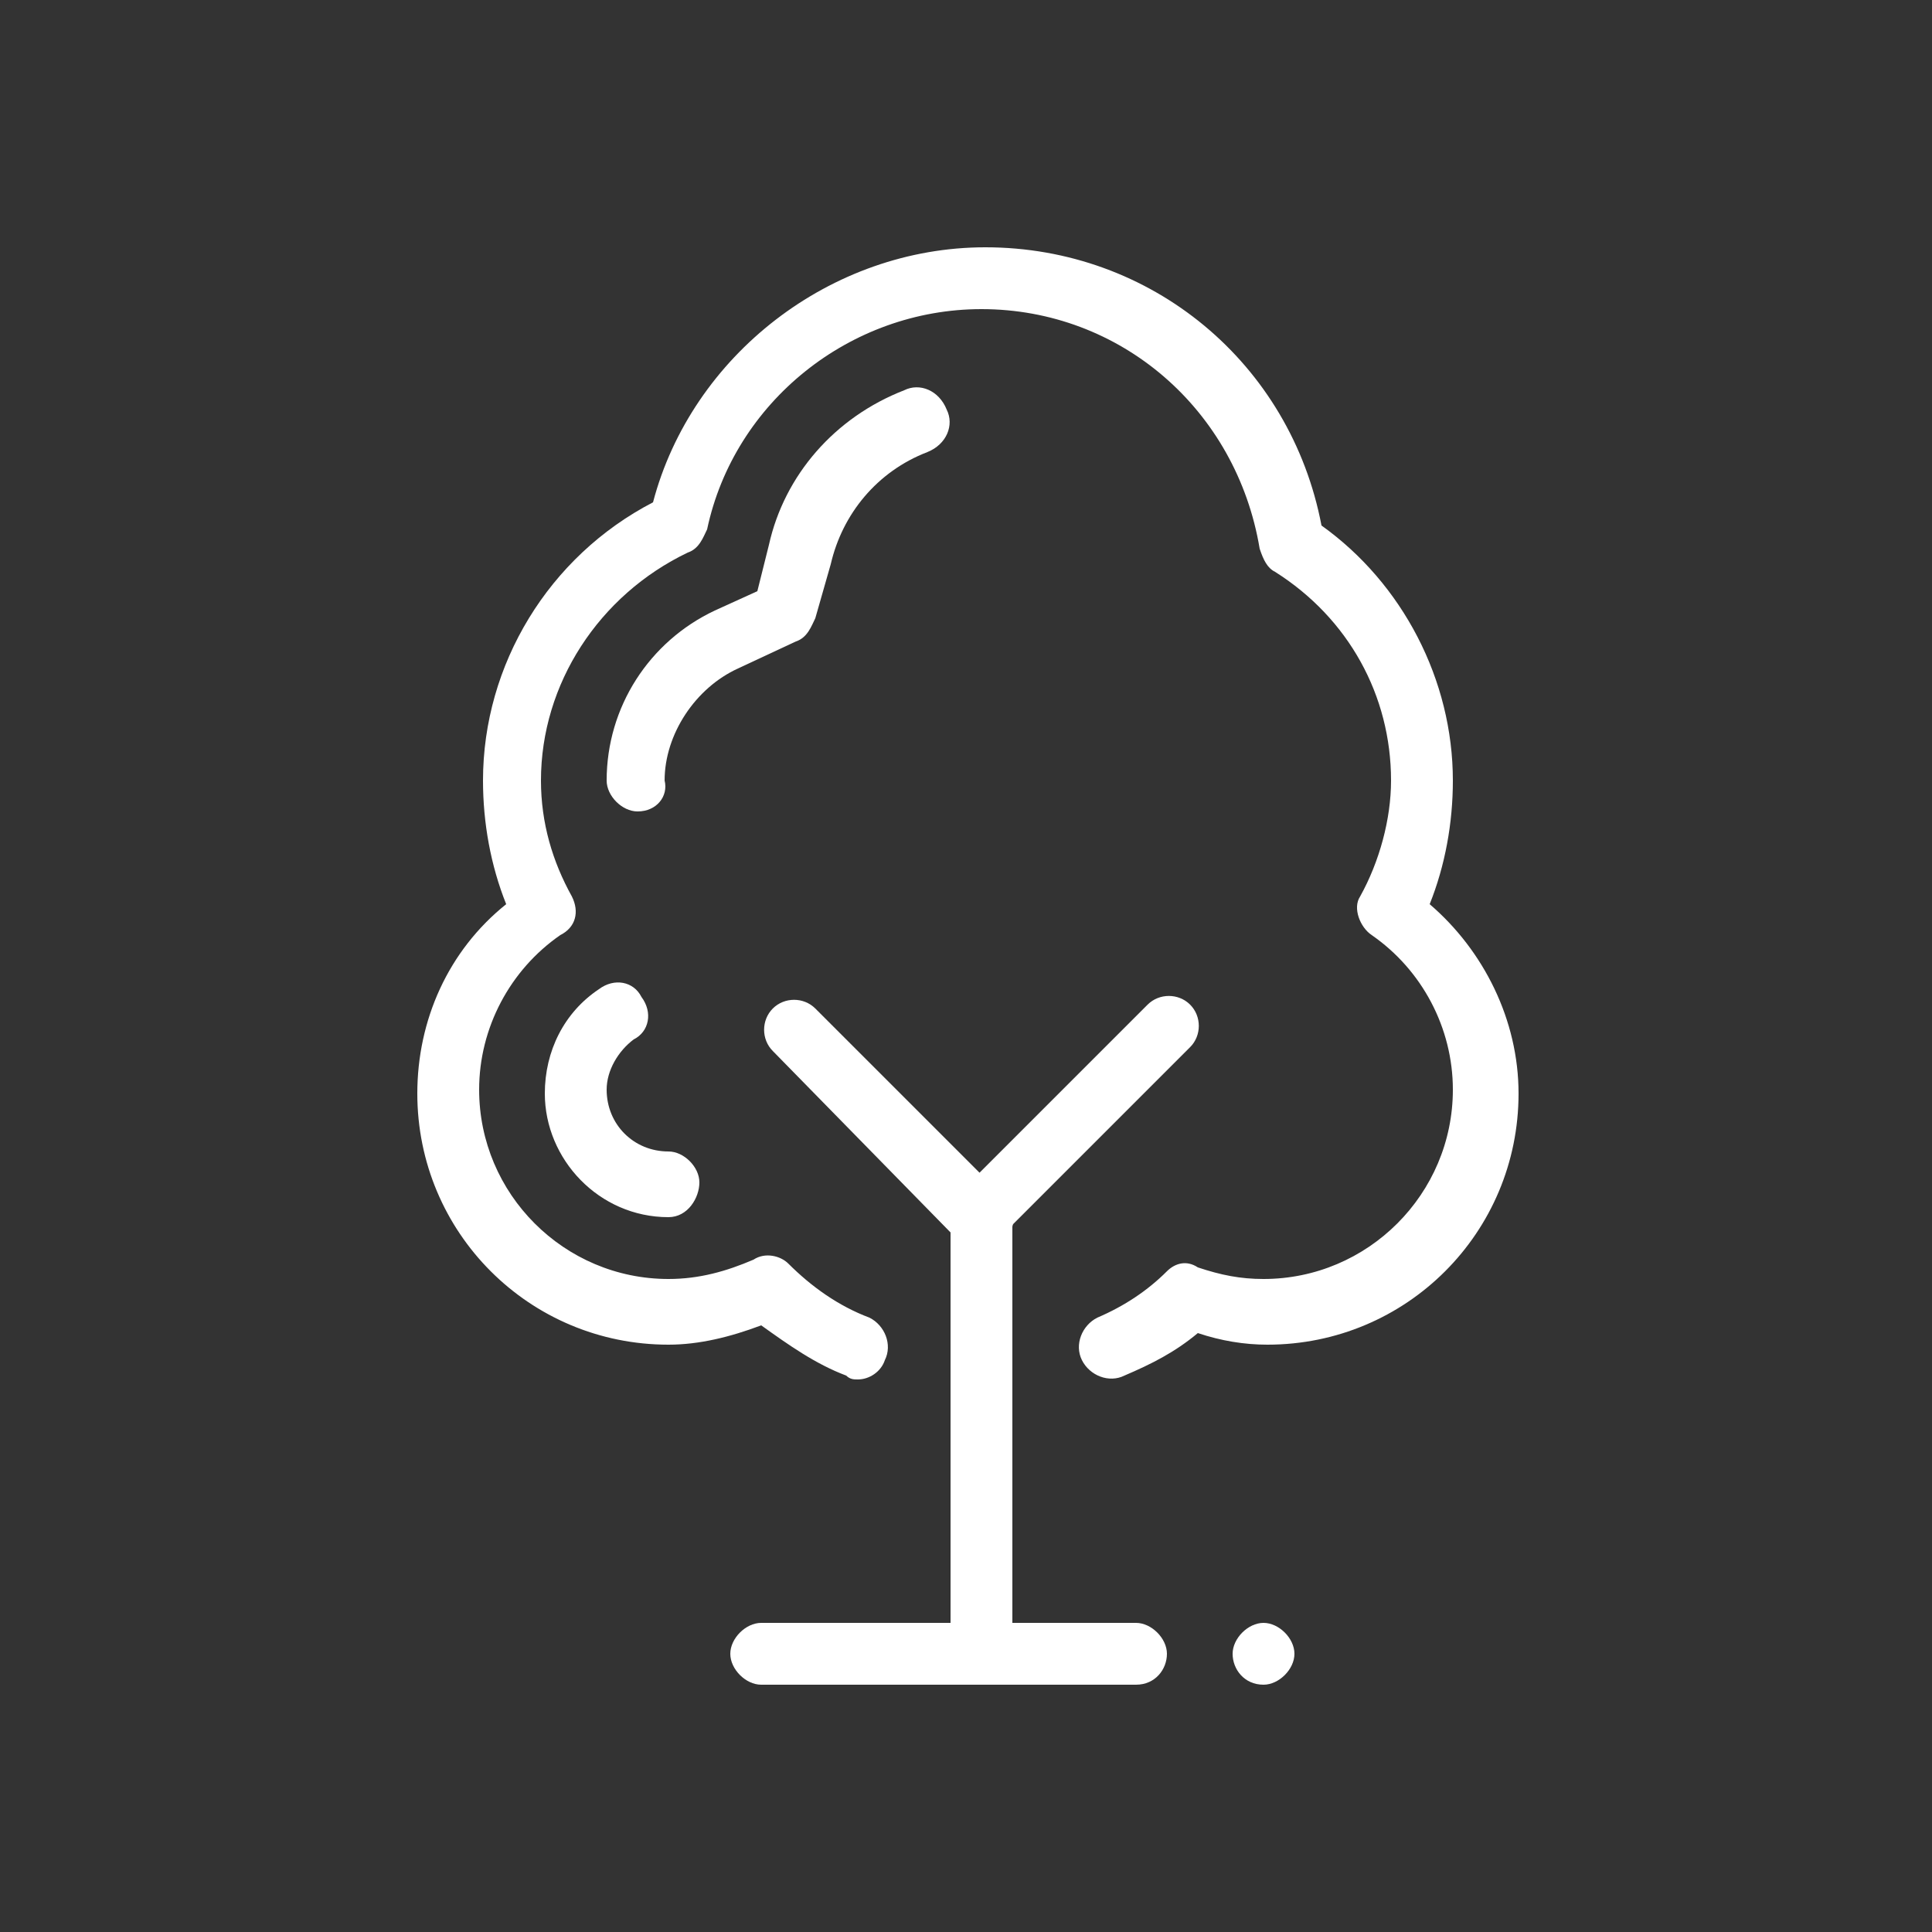 <?xml version="1.0" encoding="utf-8"?>
<!-- Generator: Adobe Illustrator 25.2.0, SVG Export Plug-In . SVG Version: 6.00 Build 0)  -->
<svg version="1.1" xmlns="http://www.w3.org/2000/svg" xmlns:xlink="http://www.w3.org/1999/xlink" x="0px" y="0px"
	 viewBox="0 0 50 50" style="enable-background:new 0 0 50 50;" xml:space="preserve">
<rect x="0" y="0" width="50" height="50" fill="#333333" stroke="none"/>
<style type="text/css">
	.st0{fill:none;}
	.st1{fill:url(#SVGID_1_);}
	.st2{display:none;}
	.st3{display:inline;fill:url(#SVGID_2_);}
	.st4{display:inline;}
	.st5{fill:url(#SVGID_3_);}
	.st6{fill:url(#SVGID_4_);}
	.st7{fill:url(#SVGID_5_);}
	.st8{fill:url(#SVGID_6_);}
	.st9{display:inline;fill:#FFFFFF;stroke:#FFFFFF;stroke-width:2;stroke-miterlimit:10;}
	.st10{fill:#FFFFFF;}
</style>
<pattern  width="181.2" height="68.7" patternUnits="userSpaceOnUse" id="Unnamed_Pattern" viewBox="0 -68.7 181.2 68.7" style="overflow:visible;">
	<g>
		<rect y="-68.7" class="st0" width="181.2" height="68.7"/>
		
			<linearGradient id="SVGID_1_" gradientUnits="userSpaceOnUse" x1="6.176" y1="-15176.049" x2="187.337" y2="-15176.049" gradientTransform="matrix(1 0 0 -1 -6.176 -15210.391)">
			<stop  offset="0" style="stop-color:#022A61"/>
			<stop  offset="1" style="stop-color:#022A61"/>
		</linearGradient>
		<rect y="-68.7" class="st1" width="181.2" height="68.7"/>
	</g>
</pattern>
<g id="TEL" class="st2">
	<pattern  id="SVGID_2_" xlink:href="#Unnamed_Pattern" patternTransform="matrix(2.559 0 0 2.559 11940.014 12748.59)">
	</pattern>
	<path class="st3" d="M34.9,2.4H15c-1.8,0-3.1,1.3-3.1,2.8v39.5c0,1.6,1.3,2.8,3.1,2.8h19.9c1.8,0,3.2-1.3,3.2-2.8V5.2
		C38.1,3.7,36.6,2.4,34.9,2.4z M25,44.2c-1,0-1.8-0.8-1.8-1.8c0-1,0.8-1.8,1.8-1.8c1,0,1.8,0.8,1.8,1.8C26.8,43.4,26,44.2,25,44.2z
		 M35.2,39.1H14.8V5.9h20.5V39.1z"/>
</g>
<g id="EMAIL" class="st2">
	<g class="st4">
		<g>
			<pattern  id="SVGID_3_" xlink:href="#Unnamed_Pattern" patternTransform="matrix(2.663 0 0 2.663 12906.626 13632.276)">
			</pattern>
			<path class="st5" d="M25,31.7l-5.8-5.1L2.6,40.9c0.6,0.6,1.4,0.9,2.3,0.9l40.2,0c0.9,0,1.7-0.3,2.3-0.9L30.8,26.6L25,31.7z"/>
			<pattern  id="SVGID_4_" xlink:href="#Unnamed_Pattern" patternTransform="matrix(2.663 0 0 2.663 12906.626 13632.276)">
			</pattern>
			<path class="st6" d="M47.4,9.1c-0.6-0.6-1.4-0.9-2.3-0.9l-40.2,0C4,8.2,3.2,8.6,2.6,9.1L25,28.4L47.4,9.1z"/>
			<pattern  id="SVGID_5_" xlink:href="#Unnamed_Pattern" patternTransform="matrix(2.663 0 0 2.663 12906.626 13632.276)">
			</pattern>
			<polygon class="st7" points="1.5,11.2 1.5,39 17.7,25.3 			"/>
			<pattern  id="SVGID_6_" xlink:href="#Unnamed_Pattern" patternTransform="matrix(2.663 0 0 2.663 12906.626 13632.276)">
			</pattern>
			<polygon class="st8" points="32.3,25.3 48.5,39 48.5,11.2 			"/>
		</g>
	</g>
</g>
<g id="FLECHA-I" class="st2">
	<path class="st9" d="M44,7.3L44,7.3c0-1.9-2-3.1-3.6-2.2L8,21.8c-1.2,0.6-2,1.9-2,3.2v0c0,1.4,0.8,2.6,2,3.2l32.4,16.7
		c1.7,0.9,3.6-0.4,3.6-2.2v0c0-0.9-0.5-1.8-1.4-2.2L12,25.1v-0.2L42.6,9.6C43.5,9.1,44,8.3,44,7.3z"/>
</g>
<g id="FLECHA-D" class="st2">
	<path class="st9" d="M6,42.7L6,42.7c0,1.9,2,3.1,3.6,2.2L42,28.2c1.2-0.6,2-1.9,2-3.2v0c0-1.4-0.8-2.6-2-3.2L9.6,5.1
		C8,4.2,6,5.4,6,7.3v0c0,0.9,0.5,1.8,1.4,2.2L38,24.9v0.2L7.4,40.4C6.5,40.9,6,41.7,6,42.7z"/>
</g>
<g id="SERVICIO_1" class="st2">
	<g class="st4">
		
			<g id="B_-_86_x2C__worker_x2C__Building_x2C__carpenter_x2C__construction_x2C__repair_00000123435058487821836820000012844215307022292127_">
			<g>
				<g>
					<path class="st10" d="M40,42.6c-2.9,0-5.8-0.3-8.7-1c-0.1,0-0.1-0.1-0.1-0.2c0-0.7,0-1.3,0-1.9c0-3.8,0-3.8,3-5.4
						c0.6-0.3,1.4-0.7,2.3-1.2c0,0,0.1,0,0.1,0c0,0,0.1,0,0.1,0.1l2,3.6l1.2-1.1c0.1-0.1,0.2-0.1,0.3,0l1.1,1l2.2-3.5
						c0-0.1,0.2-0.1,0.3-0.1c0.9,0.5,1.7,0.9,2.2,1.2c3.1,1.6,3.1,1.7,3,5.5c0,0.5,0,1.1,0,1.8c0,0.1,0,0.2-0.2,0.2
						C45.8,42.3,42.8,42.6,40,42.6z M31.5,41.2c5.6,1.3,11.2,1.3,17,0c0-0.6,0-1.2,0-1.7c0-1.8,0-2.7-0.3-3.3
						c-0.3-0.6-1.1-1-2.5-1.8c-0.6-0.3-1.2-0.7-2.1-1.1l-2.2,3.5c0,0-0.1,0.1-0.1,0.1c0,0-0.1,0-0.2,0l-1.1-1l-1.2,1.2
						c0,0-0.1,0-0.2,0c0,0-0.1,0-0.1-0.1l-2.1-3.7c-0.8,0.5-1.6,0.9-2.1,1.1c-1.4,0.8-2.2,1.1-2.5,1.7c-0.3,0.6-0.3,1.5-0.3,3.3
						C31.5,40,31.5,40.6,31.5,41.2z"/>
				</g>
				<g>
					<path class="st10" d="M44.5,40.2h-1.9c-0.1,0-0.1,0-0.2-0.1c0,0,0-0.1,0-0.2l2.9-5.9c0,0,0-0.1,0.1-0.1c0,0,0.1,0,0.2,0
						l0.3,0.1c0.5,0.3,0.9,0.5,1.2,0.7c0.1,0,0.1,0.2,0.1,0.3l-2.5,5C44.7,40.2,44.6,40.2,44.5,40.2z M43,39.8h1.4l2.3-4.8
						c-0.3-0.2-0.6-0.4-1.1-0.5l-0.1,0L43,39.8z"/>
				</g>
				<g>
					<path class="st10" d="M40,42.6c-1.7,0-3.5-0.1-5.2-0.4c-0.1,0-0.2-0.1-0.2-0.2v-1.2c0-0.1,0.1-0.2,0.2-0.2h10.5
						c0.1,0,0.2,0.1,0.2,0.2V42c0,0.1-0.1,0.2-0.2,0.2C43.5,42.4,41.7,42.6,40,42.6z M35,41.8c3.3,0.5,6.7,0.5,10,0V41H35V41.8z
						 M45.2,42L45.2,42L45.2,42z"/>
				</g>
				<g>
					<path class="st10" d="M40.1,31.9c-3,0-4.5-4.2-4.5-6.4c0-0.3,0-0.5,0.1-0.8c0-0.1,0.1-0.2,0.2-0.2h8.5c0.1,0,0.2,0.1,0.2,0.2
						c0,0.3,0.1,0.5,0.1,0.8C44.6,27.7,43,31.9,40.1,31.9z M36,24.9c0,0.2,0,0.4,0,0.5c0,1.2,0.4,2.7,1.1,3.8c0.6,1,1.6,2.1,3,2.1
						c1.5,0,2.4-1.2,3-2.1c0.6-1.1,1.1-2.6,1.1-3.8c0-0.2,0-0.4,0-0.5H36z"/>
				</g>
				<g>
					<path class="st10" d="M41.2,36.9c0,0-0.1,0-0.1,0l-1.2-1.1c-0.1-0.1-0.1-0.2,0-0.3l2.5-3.5c0,0,0.1-0.1,0.1-0.1
						c0,0,0.1,0,0.1,0l1,0.9c0.1,0,0.1,0.2,0,0.3l-2.2,3.7C41.4,36.9,41.3,36.9,41.2,36.9C41.3,36.9,41.3,36.9,41.2,36.9z
						 M40.3,35.6l0.9,0.9l2.1-3.3l-0.7-0.6L40.3,35.6z"/>
				</g>
				<g>
					<path class="st10" d="M38.6,37.1L38.6,37.1c-0.1,0-0.1,0-0.2-0.1l-2.2-3.9c0-0.1,0-0.2,0-0.2l1-0.9c0,0,0.1,0,0.1,0
						c0,0,0.1,0,0.1,0.1l2.5,3.5c0,0.1,0,0.2,0,0.3L38.6,37.1C38.7,37.1,38.7,37.1,38.6,37.1z M36.7,33.1l1.9,3.5l1.1-1l-2.3-3.1
						L36.7,33.1z"/>
				</g>
				<g>
					<path class="st10" d="M39,18.8L39,18.8c-0.1,0-0.2-0.1-0.2-0.2l0,0c0,0,0,0,0,0c0,0,0-0.1,0-0.2c0,0,0.1-0.1,0.2-0.1l0,0
						c0.1,0,0.2,0.1,0.2,0.2v0.1l0,0C39.2,18.7,39.1,18.8,39,18.8z"/>
				</g>
				<g>
					<path class="st10" d="M44.8,23.5h-9.6c-0.1,0-0.2-0.1-0.2-0.2v-0.1c0-1.9,1.1-3.7,2.8-4.5c0,0,0.1,0,0.2,0c0,0,0.1,0.1,0.1,0.2
						v1.1c0,0,0,0.1,0.1,0.1h0.5c0,0,0.1,0,0.1-0.1c0-0.1,0.1-0.2,0.2-0.2c0.1,0,0.2,0.1,0.2,0.2v0.7c0,0.2,0.2,0.4,0.4,0.4h0.8
						c0.2,0,0.4-0.2,0.4-0.4v-0.7c0-0.1,0.1-0.2,0.2-0.2c0.1,0,0.2,0.1,0.2,0.2c0,0,0,0.1,0.1,0.1h0.5c0,0,0.1,0,0.1-0.1v-1.1
						c0-0.1,0-0.1,0.1-0.2c0,0,0.1,0,0.2,0c1.7,0.8,2.8,2.6,2.8,4.5v0.1C45,23.4,44.9,23.5,44.8,23.5z M35.4,23.1h9.2
						c0-1.6-0.9-3.1-2.3-3.9v0.7c0,0.3-0.2,0.5-0.5,0.5h-0.5c0,0-0.1,0-0.1,0v0.2c0,0.4-0.4,0.8-0.8,0.8h-0.8
						c-0.4,0-0.8-0.4-0.8-0.8v-0.2c0,0-0.1,0-0.1,0h-0.5c-0.3,0-0.5-0.2-0.5-0.5v-0.7C36.3,20,35.4,21.5,35.4,23.1z"/>
				</g>
				<g>
					<path class="st10" d="M41,18.8c-0.1,0-0.2-0.1-0.2-0.2v-0.1c0-0.1,0.1-0.2,0.2-0.2l0,0c0,0,0.1,0,0.2,0.1c0,0,0,0.1,0,0.2l0,0
						C41.2,18.7,41.1,18.8,41,18.8z"/>
				</g>
				<g>
					<path class="st10" d="M44.9,24.9h-9.8c-0.4,0-0.6-0.3-0.6-0.6v-0.6c0-0.4,0.3-0.6,0.6-0.6h9.8c0.4,0,0.6,0.3,0.6,0.6v0.6
						C45.6,24.7,45.3,24.9,44.9,24.9z M35.1,23.5c-0.1,0-0.2,0.1-0.2,0.2v0.6c0,0.1,0.1,0.2,0.2,0.2h9.8c0.1,0,0.2-0.1,0.2-0.2v-0.6
						c0-0.1-0.1-0.2-0.2-0.2H35.1z"/>
				</g>
				<g>
					<path class="st10" d="M40.4,21.5h-0.8c-0.4,0-0.8-0.4-0.8-0.8v-2.2c0-0.4,0.4-0.8,0.8-0.8h0.8l0,0c0.2,0,0.4,0.1,0.6,0.2
						c0.1,0.1,0.2,0.4,0.2,0.5v2.2C41.2,21.1,40.8,21.5,40.4,21.5z M39.6,18.1c-0.2,0-0.4,0.2-0.4,0.4v2.2c0,0.2,0.2,0.4,0.4,0.4
						h0.8c0.2,0,0.4-0.2,0.4-0.4v-2.2c0-0.1,0-0.2-0.1-0.3c-0.1-0.1-0.2-0.1-0.3-0.1l0,0H39.6z"/>
				</g>
				<g>
					<path class="st10" d="M42.2,22.6h-1.1c-0.1,0-0.2-0.1-0.2-0.2s0.1-0.2,0.2-0.2h1.1c0.1,0,0.2,0.1,0.2,0.2S42.2,22.6,42.2,22.6z
						"/>
				</g>
				<g>
					<path class="st10" d="M40.2,22.6h-3.7c-0.1,0-0.2-0.1-0.2-0.2s0.1-0.2,0.2-0.2h3.7c0.1,0,0.2,0.1,0.2,0.2S40.3,22.6,40.2,22.6z
						"/>
				</g>
				<g>
					<path class="st10" d="M38.7,20.5h-0.5c-0.3,0-0.5-0.2-0.5-0.5v-1.4c0-0.1,0-0.3,0.1-0.4c0.1-0.1,0.2-0.1,0.4-0.1l0,0h0.5
						c0.3,0,0.5,0.2,0.5,0.5V20C39.2,20.3,39,20.5,38.7,20.5z M38.3,18.5C38.2,18.5,38.2,18.5,38.3,18.5c-0.1,0-0.1,0.1-0.1,0.1V20
						c0,0,0,0.1,0.1,0.1h0.5c0,0,0.1,0,0.1-0.1v-1.4c0,0,0-0.1-0.1-0.1H38.3L38.3,18.5z"/>
				</g>
				<g>
					<path class="st10" d="M41.7,20.5h-0.5c-0.3,0-0.5-0.2-0.5-0.5v-1.4c0-0.1,0-0.3,0.1-0.4c0.1-0.1,0.2-0.1,0.4-0.1l0,0h0.5
						c0.3,0,0.5,0.2,0.5,0.5V20C42.3,20.3,42,20.5,41.7,20.5z M41.3,18.5C41.2,18.5,41.2,18.5,41.3,18.5c-0.1,0-0.1,0.1-0.1,0.1V20
						c0,0,0,0.1,0.1,0.1h0.5c0,0,0.1,0,0.1-0.1v-1.4c0,0,0-0.1-0.1-0.1H41.3L41.3,18.5z"/>
				</g>
				<g>
					<path class="st10" d="M37.5,40.2h-1.9c-0.1,0-0.1,0-0.2-0.1l-2.5-5c0-0.1,0-0.2,0.1-0.3c0.3-0.2,0.7-0.4,1.2-0.6l0.3-0.2
						c0,0,0.1,0,0.2,0c0,0,0.1,0,0.1,0.1l2.9,5.9c0,0,0,0.1,0,0.2C37.6,40.2,37.6,40.2,37.5,40.2z M35.7,39.8h1.4l-2.6-5.4l-0.1,0
						c-0.4,0.2-0.7,0.4-1,0.5L35.7,39.8z"/>
				</g>
				<g>
					<path class="st10" d="M43.2,41C43.1,41,43.1,41,43.2,41c-0.2,0-0.2-0.2-0.2-0.3l0.4-0.8c0-0.1,0.2-0.1,0.3-0.1
						c0.1,0,0.1,0.2,0.1,0.3l-0.4,0.8C43.4,41,43.3,41,43.2,41z"/>
				</g>
				<g>
					<path class="st10" d="M36.9,41c-0.1,0-0.1,0-0.2-0.1l-0.4-0.8c0-0.1,0-0.2,0.1-0.3c0.1,0,0.2,0,0.3,0.1l0.4,0.8
						C37.2,40.8,37.1,40.9,36.9,41C37,41,37,41,36.9,41z"/>
				</g>
			</g>
		</g>
		
			<g id="B_-_86_x2C__worker_x2C__Building_x2C__carpenter_x2C__construction_x2C__repair_00000009552274906602712470000015508388628907636636_">
			<g>
				<g>
					<path class="st10" d="M25.3,32.3c-2.9,0-5.8-0.3-8.7-1c-0.1,0-0.1-0.1-0.1-0.2c0-0.7,0-1.3,0-1.9c0-3.8,0-3.8,3-5.4
						c0.6-0.3,1.4-0.7,2.3-1.2c0,0,0.1,0,0.1,0c0,0,0.1,0,0.1,0.1l2,3.6l1.2-1.1c0.1-0.1,0.2-0.1,0.3,0l1.1,1l2.2-3.5
						c0-0.1,0.2-0.1,0.3-0.1c0.9,0.5,1.7,0.9,2.2,1.2c3.1,1.6,3.1,1.7,3,5.5c0,0.5,0,1.1,0,1.8c0,0.1,0,0.2-0.2,0.2
						C31.1,32,28.2,32.3,25.3,32.3z M16.9,30.9c5.6,1.3,11.2,1.3,17,0c0-0.6,0-1.2,0-1.7c0-1.8,0-2.7-0.3-3.3
						c-0.3-0.6-1.1-1-2.5-1.8c-0.6-0.3-1.2-0.7-2.1-1.1l-2.2,3.5c0,0-0.1,0.1-0.1,0.1c0,0-0.1,0-0.2,0l-1.1-1l-1.2,1.2
						c0,0-0.1,0-0.2,0c0,0-0.1,0-0.1-0.1L21.7,23c-0.8,0.5-1.6,0.9-2.1,1.1c-1.4,0.8-2.2,1.1-2.5,1.7c-0.3,0.6-0.3,1.5-0.3,3.3
						C16.9,29.7,16.9,30.3,16.9,30.9z"/>
				</g>
				<g>
					<path class="st10" d="M29.8,29.9H28c-0.1,0-0.1,0-0.2-0.1c0,0,0-0.1,0-0.2l2.9-5.9c0,0,0-0.1,0.1-0.1c0,0,0.1,0,0.2,0l0.3,0.1
						c0.5,0.3,0.9,0.5,1.2,0.7c0.1,0,0.1,0.2,0.1,0.3l-2.5,5C30,29.9,29.9,29.9,29.8,29.9z M28.3,29.5h1.4l2.3-4.8
						c-0.3-0.2-0.6-0.4-1.1-0.5l-0.1,0L28.3,29.5z"/>
				</g>
				<g>
					<path class="st10" d="M25.3,32.3c-1.7,0-3.5-0.1-5.2-0.4c-0.1,0-0.2-0.1-0.2-0.2v-1.2c0-0.1,0.1-0.2,0.2-0.2h10.5
						c0.1,0,0.2,0.1,0.2,0.2v1.2c0,0.1-0.1,0.2-0.2,0.2C28.8,32.1,27.1,32.3,25.3,32.3z M20.3,31.6c3.3,0.5,6.7,0.5,10,0v-0.8h-10
						V31.6z M30.6,31.7L30.6,31.7L30.6,31.7z"/>
				</g>
				<g>
					<path class="st10" d="M25.4,21.6c-3,0-4.5-4.2-4.5-6.4c0-0.3,0-0.5,0.1-0.8c0-0.1,0.1-0.2,0.2-0.2h8.5c0.1,0,0.2,0.1,0.2,0.2
						c0,0.3,0.1,0.5,0.1,0.8C29.9,17.4,28.4,21.6,25.4,21.6z M21.4,14.7c0,0.2,0,0.4,0,0.5c0,1.2,0.4,2.7,1.1,3.8
						c0.6,1,1.6,2.1,3,2.1c1.5,0,2.4-1.2,3-2.1c0.6-1.1,1.1-2.6,1.1-3.8c0-0.2,0-0.4,0-0.5H21.4z"/>
				</g>
				<g>
					<path class="st10" d="M26.6,26.6c0,0-0.1,0-0.1,0l-1.2-1.1c-0.1-0.1-0.1-0.2,0-0.3l2.5-3.5c0,0,0.1-0.1,0.1-0.1
						c0,0,0.1,0,0.1,0l1,0.9c0.1,0,0.1,0.2,0,0.3l-2.2,3.7C26.8,26.6,26.7,26.6,26.6,26.6C26.6,26.6,26.6,26.6,26.6,26.6z
						 M25.6,25.3l0.9,0.9l2.1-3.3l-0.7-0.6L25.6,25.3z"/>
				</g>
				<g>
					<path class="st10" d="M24,26.8L24,26.8c-0.1,0-0.1,0-0.2-0.1l-2.2-3.9c0-0.1,0-0.2,0-0.2l1-0.9c0,0,0.1,0,0.1,0
						c0,0,0.1,0,0.1,0.1l2.5,3.5c0,0.1,0,0.2,0,0.3L24,26.8C24.1,26.8,24,26.8,24,26.8z M22.1,22.8l1.9,3.5l1.1-1l-2.3-3.1
						L22.1,22.8z"/>
				</g>
				<g>
					<path class="st10" d="M24.4,8.5L24.4,8.5c-0.1,0-0.2-0.1-0.2-0.2l0,0c0,0,0,0,0,0s0-0.1,0-0.2c0,0,0.1-0.1,0.2-0.1l0,0
						c0.1,0,0.2,0.1,0.2,0.2v0.1l0,0C24.6,8.4,24.5,8.5,24.4,8.5z"/>
				</g>
				<g>
					<path class="st10" d="M30.2,13.2h-9.6c-0.1,0-0.2-0.1-0.2-0.2v-0.1c0-1.9,1.1-3.7,2.8-4.5c0,0,0.1,0,0.2,0c0,0,0.1,0.1,0.1,0.2
						v1.1c0,0,0,0.1,0.1,0.1H24c0,0,0.1,0,0.1-0.1c0-0.1,0.1-0.2,0.2-0.2c0.1,0,0.2,0.1,0.2,0.2v0.7c0,0.2,0.2,0.4,0.4,0.4h0.8
						c0.2,0,0.4-0.2,0.4-0.4V9.7c0-0.1,0.1-0.2,0.2-0.2c0.1,0,0.2,0.1,0.2,0.2c0,0,0,0.1,0.1,0.1h0.5c0,0,0.1,0,0.1-0.1V8.6
						c0-0.1,0-0.1,0.1-0.2c0,0,0.1,0,0.2,0c1.7,0.8,2.8,2.6,2.8,4.5V13C30.4,13.1,30.3,13.2,30.2,13.2z M20.8,12.8h9.2
						c0-1.6-0.9-3.1-2.3-3.9v0.7c0,0.3-0.2,0.5-0.5,0.5h-0.5c0,0-0.1,0-0.1,0v0.2c0,0.4-0.4,0.8-0.8,0.8H25c-0.4,0-0.8-0.4-0.8-0.8
						v-0.2c0,0-0.1,0-0.1,0h-0.5c-0.3,0-0.5-0.2-0.5-0.5V8.9C21.7,9.7,20.8,11.2,20.8,12.8z"/>
				</g>
				<g>
					<path class="st10" d="M26.3,8.5c-0.1,0-0.2-0.1-0.2-0.2V8.2c0-0.1,0.1-0.2,0.2-0.2l0,0c0,0,0.1,0,0.2,0.1c0,0,0,0.1,0,0.2l0,0
						C26.5,8.4,26.5,8.5,26.3,8.5z"/>
				</g>
				<g>
					<path class="st10" d="M30.3,14.7h-9.8c-0.4,0-0.6-0.3-0.6-0.6v-0.6c0-0.4,0.3-0.6,0.6-0.6h9.8c0.4,0,0.6,0.3,0.6,0.6V14
						C30.9,14.4,30.6,14.7,30.3,14.7z M20.4,13.2c-0.1,0-0.2,0.1-0.2,0.2V14c0,0.1,0.1,0.2,0.2,0.2h9.8c0.1,0,0.2-0.1,0.2-0.2v-0.6
						c0-0.1-0.1-0.2-0.2-0.2H20.4z"/>
				</g>
				<g>
					<path class="st10" d="M25.8,11.2h-0.8c-0.4,0-0.8-0.4-0.8-0.8V8.2c0-0.4,0.4-0.8,0.8-0.8h0.8l0,0c0.2,0,0.4,0.1,0.6,0.2
						c0.1,0.1,0.2,0.4,0.2,0.5v2.2C26.5,10.8,26.2,11.2,25.8,11.2z M24.9,7.8c-0.2,0-0.4,0.2-0.4,0.4v2.2c0,0.2,0.2,0.4,0.4,0.4h0.8
						c0.2,0,0.4-0.2,0.4-0.4V8.2c0-0.1,0-0.2-0.1-0.3c-0.1-0.1-0.2-0.1-0.3-0.1l0,0H24.9z"/>
				</g>
				<g>
					<path class="st10" d="M27.5,12.3h-1.1c-0.1,0-0.2-0.1-0.2-0.2c0-0.1,0.1-0.2,0.2-0.2h1.1c0.1,0,0.2,0.1,0.2,0.2
						C27.7,12.2,27.6,12.3,27.5,12.3z"/>
				</g>
				<g>
					<path class="st10" d="M25.5,12.3h-3.7c-0.1,0-0.2-0.1-0.2-0.2c0-0.1,0.1-0.2,0.2-0.2h3.7c0.1,0,0.2,0.1,0.2,0.2
						C25.7,12.2,25.6,12.3,25.5,12.3z"/>
				</g>
				<g>
					<path class="st10" d="M24.1,10.2h-0.5c-0.3,0-0.5-0.2-0.5-0.5V8.3c0-0.1,0-0.3,0.1-0.4c0.1-0.1,0.2-0.1,0.4-0.1l0,0h0.5
						c0.3,0,0.5,0.2,0.5,0.5v1.4C24.6,10,24.3,10.2,24.1,10.2z M23.6,8.2C23.6,8.2,23.6,8.2,23.6,8.2c-0.1,0-0.1,0.1-0.1,0.1v1.4
						c0,0,0,0.1,0.1,0.1H24c0,0,0.1,0,0.1-0.1V8.3c0,0,0-0.1-0.1-0.1H23.6L23.6,8.2z"/>
				</g>
				<g>
					<path class="st10" d="M27.1,10.2h-0.5c-0.3,0-0.5-0.2-0.5-0.5V8.3c0-0.1,0-0.3,0.1-0.4c0.1-0.1,0.2-0.1,0.4-0.1l0,0h0.5
						c0.3,0,0.5,0.2,0.5,0.5v1.4C27.6,10,27.4,10.2,27.1,10.2z M26.6,8.2C26.6,8.2,26.6,8.2,26.6,8.2c-0.1,0-0.1,0.1-0.1,0.1v1.4
						c0,0,0,0.1,0.1,0.1h0.5c0,0,0.1,0,0.1-0.1V8.3c0,0,0-0.1-0.1-0.1H26.6L26.6,8.2z"/>
				</g>
				<g>
					<path class="st10" d="M22.8,29.9h-1.9c-0.1,0-0.1,0-0.2-0.1l-2.5-5c0-0.1,0-0.2,0.1-0.3c0.3-0.2,0.7-0.4,1.2-0.6l0.3-0.2
						c0,0,0.1,0,0.2,0c0,0,0.1,0,0.1,0.1l2.9,5.9c0,0,0,0.1,0,0.2C23,29.9,22.9,29.9,22.8,29.9z M21.1,29.5h1.4l-2.6-5.4l-0.1,0
						c-0.4,0.2-0.7,0.4-1,0.5L21.1,29.5z"/>
				</g>
				<g>
					<path class="st10" d="M28.5,30.7C28.5,30.7,28.5,30.7,28.5,30.7c-0.2,0-0.2-0.2-0.2-0.3l0.4-0.8c0-0.1,0.2-0.1,0.3-0.1
						c0.1,0,0.1,0.2,0.1,0.3l-0.4,0.8C28.7,30.7,28.6,30.7,28.5,30.7z"/>
				</g>
				<g>
					<path class="st10" d="M22.3,30.7c-0.1,0-0.1,0-0.2-0.1l-0.4-0.8c0-0.1,0-0.2,0.1-0.3c0.1,0,0.2,0,0.3,0.1l0.4,0.8
						C22.5,30.5,22.5,30.6,22.3,30.7C22.3,30.7,22.3,30.7,22.3,30.7z"/>
				</g>
			</g>
		</g>
		
			<g id="B_-_86_x2C__worker_x2C__Building_x2C__carpenter_x2C__construction_x2C__repair_00000058586098445490399590000014289139662307135926_">
			<g>
				<g>
					<path class="st10" d="M10,42.5c-2.9,0-5.7-0.3-8.5-1c-0.1,0-0.1-0.1-0.1-0.2c0-0.7,0-1.3,0-1.8c0-3.7,0-3.7,2.9-5.3
						c0.6-0.3,1.3-0.7,2.2-1.2c0,0,0.1,0,0.1,0c0,0,0.1,0,0.1,0.1l2,3.5l1.2-1.1c0.1-0.1,0.2-0.1,0.3,0l1,1l2.1-3.4
						c0-0.1,0.2-0.1,0.3-0.1c0.9,0.5,1.6,0.9,2.2,1.2c3,1.6,3,1.6,3,5.3c0,0.5,0,1.1,0,1.8c0,0.1,0,0.2-0.2,0.2
						C15.6,42.2,12.8,42.5,10,42.5z M1.7,41.2c5.4,1.2,11,1.2,16.6,0c0-0.6,0-1.2,0-1.6c0-1.8,0-2.7-0.3-3.2c-0.3-0.6-1-1-2.5-1.7
						c-0.5-0.3-1.2-0.7-2-1.1l-2.1,3.5c0,0-0.1,0.1-0.1,0.1c0,0-0.1,0-0.2,0l-1.1-1l-1.2,1.2c0,0-0.1,0-0.2,0c0,0-0.1,0-0.1-0.1
						l-2-3.6c-0.8,0.4-1.5,0.8-2.1,1.1C3,35.3,2.3,35.7,2,36.3c-0.3,0.6-0.3,1.5-0.3,3.2C1.7,40,1.7,40.6,1.7,41.2z"/>
				</g>
				<g>
					<path class="st10" d="M14.4,40.2h-1.8c-0.1,0-0.1,0-0.2-0.1c0,0,0-0.1,0-0.2l2.8-5.7c0,0,0-0.1,0.1-0.1c0,0,0.1,0,0.2,0
						l0.3,0.1c0.4,0.3,0.9,0.4,1.2,0.7c0.1,0,0.1,0.2,0.1,0.3l-2.4,4.9C14.6,40.2,14.5,40.2,14.4,40.2z M12.9,39.8h1.4l2.3-4.7
						c-0.3-0.2-0.6-0.4-1-0.5l-0.1,0L12.9,39.8z"/>
				</g>
				<g>
					<path class="st10" d="M10,42.5c-1.7,0-3.4-0.1-5.1-0.4c-0.1,0-0.2-0.1-0.2-0.2v-1.2c0-0.1,0.1-0.2,0.2-0.2h10.2
						c0.1,0,0.2,0.1,0.2,0.2V42c0,0.1-0.1,0.2-0.2,0.2C13.4,42.4,11.7,42.5,10,42.5z M5.1,41.8c3.2,0.4,6.5,0.4,9.8,0V41H5.1V41.8z
						 M15.1,42L15.1,42L15.1,42z"/>
				</g>
				<g>
					<path class="st10" d="M10.1,32.1c-2.9,0-4.4-4.1-4.4-6.3c0-0.3,0-0.5,0.1-0.8c0-0.1,0.1-0.2,0.2-0.2h8.3c0.1,0,0.2,0.1,0.2,0.2
						c0,0.3,0.1,0.5,0.1,0.8C14.5,28,13,32.1,10.1,32.1z M6.1,25.3c0,0.2,0,0.4,0,0.5c0,1.2,0.4,2.6,1.1,3.7c0.5,1,1.5,2.1,3,2.1
						c1.4,0,2.4-1.2,3-2.1c0.6-1.1,1.1-2.6,1.1-3.7c0-0.2,0-0.4,0-0.5H6.1z"/>
				</g>
				<g>
					<path class="st10" d="M11.2,37c0,0-0.1,0-0.1,0l-1.2-1.1c-0.1-0.1-0.1-0.2,0-0.3l2.5-3.4c0,0,0.1-0.1,0.1-0.1c0,0,0.1,0,0.1,0
						l0.9,0.9c0.1,0,0.1,0.2,0,0.3l-2.2,3.6C11.4,37,11.3,37,11.2,37C11.3,37,11.3,37,11.2,37z M10.3,35.7l0.9,0.8l2-3.2l-0.7-0.6
						L10.3,35.7z"/>
				</g>
				<g>
					<path class="st10" d="M8.7,37.2L8.7,37.2c-0.1,0-0.1,0-0.2-0.1l-2.1-3.8c0-0.1,0-0.2,0-0.2l0.9-0.9c0,0,0.1,0,0.1,0
						c0,0,0.1,0,0.1,0.1l2.5,3.4c0,0.1,0,0.2,0,0.3L8.7,37.2C8.7,37.2,8.7,37.2,8.7,37.2z M6.8,33.2l1.9,3.4l1-1l-2.2-3L6.8,33.2z"
						/>
				</g>
				<g>
					<path class="st10" d="M9.1,19.3L9.1,19.3c-0.1,0-0.2-0.1-0.2-0.2l0,0c0,0,0,0,0,0s0-0.1,0-0.2c0,0,0.1-0.1,0.2-0.1l0,0
						c0.1,0,0.2,0.1,0.2,0.2v0.1l0,0C9.2,19.2,9.1,19.3,9.1,19.3z"/>
				</g>
				<g>
					<path class="st10" d="M14.7,23.9H5.3c-0.1,0-0.2-0.1-0.2-0.2v-0.1c0-1.9,1.1-3.6,2.8-4.4c0,0,0.1,0,0.2,0c0,0,0.1,0.1,0.1,0.2
						v1.1c0,0,0,0.1,0.1,0.1h0.4c0,0,0.1,0,0.1-0.1c0-0.1,0.1-0.2,0.2-0.2c0.1,0,0.2,0.1,0.2,0.2v0.7c0,0.2,0.2,0.4,0.4,0.4h0.8
						c0.2,0,0.4-0.2,0.4-0.4v-0.7c0-0.1,0.1-0.2,0.2-0.2c0.1,0,0.2,0.1,0.2,0.2c0,0,0,0.1,0.1,0.1h0.4c0,0,0.1,0,0.1-0.1v-1.1
						c0-0.1,0-0.1,0.1-0.2c0,0,0.1,0,0.2,0c1.7,0.8,2.8,2.5,2.8,4.4v0.1C14.9,23.8,14.8,23.9,14.7,23.9z M5.5,23.5h9
						c0-1.6-0.9-3-2.2-3.8v0.7c0,0.3-0.2,0.5-0.5,0.5h-0.4c0,0-0.1,0-0.1,0v0.2c0,0.4-0.4,0.8-0.8,0.8H9.6c-0.4,0-0.8-0.4-0.8-0.8
						v-0.2c0,0-0.1,0-0.1,0H8.3c-0.3,0-0.5-0.2-0.5-0.5v-0.7C6.4,20.5,5.5,21.9,5.5,23.5z"/>
				</g>
				<g>
					<path class="st10" d="M10.9,19.3c-0.1,0-0.2-0.1-0.2-0.2V19c0-0.1,0.1-0.2,0.2-0.2l0,0c0,0,0.1,0,0.2,0.1c0,0,0,0.1,0,0.2l0,0
						C11.2,19.2,11.1,19.3,10.9,19.3z"/>
				</g>
				<g>
					<path class="st10" d="M14.8,25.3H5.2c-0.4,0-0.6-0.3-0.6-0.6v-0.6c0-0.4,0.3-0.6,0.6-0.6h9.6c0.4,0,0.6,0.3,0.6,0.6v0.6
						C15.4,25,15.2,25.3,14.8,25.3z M5.2,23.9C5.1,23.9,5,24,5,24.1v0.6c0,0.1,0.1,0.2,0.2,0.2h9.6c0.1,0,0.2-0.1,0.2-0.2v-0.6
						c0-0.1-0.1-0.2-0.2-0.2H5.2z"/>
				</g>
				<g>
					<path class="st10" d="M10.4,21.9H9.6c-0.4,0-0.8-0.4-0.8-0.8V19c0-0.4,0.4-0.8,0.8-0.8h0.8l0,0c0.2,0,0.4,0.1,0.5,0.2
						c0.1,0.1,0.2,0.4,0.2,0.5v2.2C11.2,21.6,10.8,21.9,10.4,21.9z M9.6,18.6c-0.2,0-0.4,0.2-0.4,0.4v2.2c0,0.2,0.2,0.4,0.4,0.4h0.8
						c0.2,0,0.4-0.2,0.4-0.4V19c0-0.1,0-0.2-0.1-0.3c-0.1-0.1-0.2-0.1-0.3-0.1l0,0H9.6z"/>
				</g>
				<g>
					<path class="st10" d="M12.1,23h-1c-0.1,0-0.2-0.1-0.2-0.2s0.1-0.2,0.2-0.2h1c0.1,0,0.2,0.1,0.2,0.2S12.2,23,12.1,23z"/>
				</g>
				<g>
					<path class="st10" d="M10.2,23H6.6c-0.1,0-0.2-0.1-0.2-0.2s0.1-0.2,0.2-0.2h3.6c0.1,0,0.2,0.1,0.2,0.2S10.3,23,10.2,23z"/>
				</g>
				<g>
					<path class="st10" d="M8.7,20.9H8.3c-0.3,0-0.5-0.2-0.5-0.5v-1.3c0-0.1,0-0.3,0.1-0.4c0.1-0.1,0.2-0.1,0.4-0.1l0,0h0.4
						c0.3,0,0.5,0.2,0.5,0.5v1.3C9.2,20.7,9,20.9,8.7,20.9z M8.3,19C8.3,19,8.3,19,8.3,19c-0.1,0-0.1,0.1-0.1,0.1v1.3
						c0,0,0,0.1,0.1,0.1h0.4c0,0,0.1,0,0.1-0.1v-1.3c0,0,0-0.1-0.1-0.1H8.3L8.3,19z"/>
				</g>
				<g>
					<path class="st10" d="M11.7,20.9h-0.4c-0.3,0-0.5-0.2-0.5-0.5v-1.3c0-0.1,0-0.3,0.1-0.4c0.1-0.1,0.2-0.1,0.4-0.1l0,0h0.4
						c0.3,0,0.5,0.2,0.5,0.5v1.3C12.2,20.7,12,20.9,11.7,20.9z M11.3,19C11.2,19,11.2,19,11.3,19c-0.1,0-0.1,0.1-0.1,0.1v1.3
						c0,0,0,0.1,0.1,0.1h0.4c0,0,0.1,0,0.1-0.1v-1.3c0,0,0-0.1-0.1-0.1H11.3L11.3,19z"/>
				</g>
				<g>
					<path class="st10" d="M7.5,40.2H5.7c-0.1,0-0.1,0-0.2-0.1l-2.4-4.9c0-0.1,0-0.2,0.1-0.3c0.3-0.2,0.7-0.4,1.2-0.6l0.3-0.2
						c0,0,0.1,0,0.2,0c0,0,0.1,0,0.1,0.1l2.8,5.7c0,0,0,0.1,0,0.2C7.7,40.2,7.6,40.2,7.5,40.2z M5.8,39.8h1.4l-2.6-5.2l-0.1,0
						c-0.4,0.2-0.7,0.4-1,0.5L5.8,39.8z"/>
				</g>
				<g>
					<path class="st10" d="M13.1,41C13,41,13,41,13.1,41c-0.2,0-0.2-0.2-0.2-0.3l0.4-0.8c0-0.1,0.2-0.1,0.3-0.1
						c0.1,0,0.1,0.2,0.1,0.3l-0.4,0.8C13.3,41,13.2,41,13.1,41z"/>
				</g>
				<g>
					<path class="st10" d="M7,41c-0.1,0-0.1,0-0.2-0.1l-0.4-0.8c0-0.1,0-0.2,0.1-0.3c0.1,0,0.2,0,0.3,0.1l0.4,0.8
						C7.2,40.8,7.2,40.9,7,41C7,41,7,41,7,41z"/>
				</g>
			</g>
		</g>
	</g>
</g>
<g id="SERVICIO_2" class="st2">
	
		<g id="B_-_78_x2C__wheelbarrow_x2C__Barrow_x2C__farm_x2C__garden_x2C__gardening_x2C__tools_00000032628177775432516340000012083421735773692817_" class="st4">
		<g>
			<g>
				<path class="st10" d="M15.5,36.8c-0.8,0-1.5-0.3-2.1-0.8c-0.6-0.6-0.9-1.3-0.9-2.1c0-0.8,0.3-1.6,0.9-2.1
					c0.6-0.6,1.4-0.9,2.1-0.9c0.8,0,1.5,0.3,2.1,0.9c0.6,0.6,0.9,1.3,0.9,2.1c0,0.8-0.3,1.5-0.9,2.1l0,0
					C17,36.5,16.3,36.8,15.5,36.8z M15.5,31.6c-0.6,0-1.2,0.3-1.6,0.7c-0.4,0.4-0.7,1-0.7,1.6c0,0.6,0.3,1.2,0.7,1.6
					c0.4,0.4,1,0.7,1.6,0.7c0.6,0,1.2-0.3,1.6-0.7l0,0c0.4-0.4,0.7-1,0.7-1.6c0-0.6-0.3-1.2-0.7-1.6C16.7,31.8,16.1,31.6,15.5,31.6z
					 M17.4,35.7L17.4,35.7L17.4,35.7z"/>
			</g>
			<g>
				<path class="st10" d="M15.5,39c-1.4,0-2.7-0.5-3.7-1.5c-1-1-1.5-2.3-1.5-3.7c0-1.4,0.5-2.7,1.5-3.7c1-1,2.3-1.5,3.7-1.5
					s2.7,0.5,3.7,1.5c1,1,1.5,2.3,1.5,3.7c0,1.3-0.5,2.7-1.5,3.6l0,0C18.2,38.5,16.9,39,15.5,39z M15.5,29.3c-1.2,0-2.3,0.4-3.1,1.3
					c-0.9,0.8-1.3,1.9-1.3,3.2c0,1.2,0.5,2.3,1.3,3.1c0.9,0.8,2,1.3,3.1,1.3c1.2,0,2.3-0.4,3.1-1.3l0,0c0.9-0.8,1.3-1.9,1.3-3.1
					s-0.5-2.4-1.4-3.2C17.8,29.8,16.7,29.3,15.5,29.3z M18.9,37.2L18.9,37.2L18.9,37.2z"/>
			</g>
			<g>
				<path class="st10" d="M31.5,39.4C31.4,39.4,31.4,39.4,31.5,39.4c-0.3,0-0.4-0.1-0.6-0.1c-0.2-0.1-0.3-0.2-0.4-0.3
					c-1.4-1.1-3.1-2.8-4.5-4.3c-0.6-0.6-1.2-1.2-1.7-1.7c-0.3,0.1-0.4,0.2-0.5,0.3c-0.7,0.3-0.8,0.3-2,0.3l0,0
					c-0.3,0-0.6-0.2-0.6-0.5c-0.2-1.3-0.9-2.6-1.9-3.5c-1-0.9-2.4-1.4-3.7-1.4c-0.7,0-1.4,0.1-2,0.3c-0.6,0.3-1.2,0.6-1.7,1
					c-0.2,0.2-0.5,0.2-0.8,0l-9-6.7c-0.3-0.1-0.4-0.3-0.4-0.5v-1.5c0-0.3,0.3-0.6,0.6-0.6h35.4c0.3,0,0.6,0.3,0.6,0.6v1.5
					c0,0.3-0.3,0.6-0.6,0.6h-0.4l-0.5,2.4l4.7-2.2c0.2-0.1,0.4,0,0.5,0.2l1.3,2.6c0.1,0.1,0.1,0.2,0,0.3c0,0.1-0.1,0.2-0.2,0.3
					c-1.6,0.8-3.3,1.5-4.9,2.3c-1.3,0.6-2.6,1.1-3.7,1.7l-1,7.4c-0.1,0.4-0.3,0.8-0.7,1.2C32.3,39.2,31.9,39.4,31.5,39.4z
					 M24.3,32.2c0.1,0,0.2,0,0.3,0.1c0.6,0.6,1.2,1.3,1.9,1.9c1.4,1.5,3.1,3.2,4.4,4.2c0.1,0.1,0.2,0.1,0.3,0.2
					c0.1,0,0.2,0.1,0.3,0.1c0.3,0,0.6-0.1,0.8-0.3c0.3-0.2,0.3-0.4,0.4-0.7l1-7.7c0-0.2,0.1-0.3,0.3-0.3c1.3-0.6,2.6-1.2,3.9-1.8
					c1.5-0.7,3.1-1.3,4.6-2.1L41.5,24l-5,2.4c-0.2,0.1-0.3,0.1-0.4-0.1c-0.1-0.1-0.2-0.3-0.2-0.3l0.8-3.5c0-0.2,0.2-0.3,0.3-0.3h0.6
					v-1.2H2.4v1.2l0,0l8.9,6.7c0.5-0.4,1.2-0.8,1.9-1c0.8-0.3,1.4-0.4,2.2-0.4c1.6,0,3.1,0.6,4.3,1.6c1.1,1,1.9,2.4,2.1,3.9
					c0.9,0,0.9,0,1.4-0.3c0.2-0.1,0.4-0.3,0.8-0.4C24.2,32.2,24.3,32.2,24.3,32.2z M21.9,33L21.9,33L21.9,33z M11.6,29L11.6,29
					L11.6,29z"/>
			</g>
			<g>
				<path class="st10" d="M30.6,34.4c-0.1,0-0.2,0-0.3-0.1l-4.8-4.7c-0.2-0.2-0.2-0.4,0-0.5c0.2-0.2,0.4-0.2,0.5,0l4.8,4.7
					c0.2,0.2,0.2,0.4,0,0.5C30.8,34.4,30.6,34.4,30.6,34.4z"/>
			</g>
			<g>
				<path class="st10" d="M30.6,34.4L30.6,34.4c-0.3,0-0.4-0.3-0.3-0.4l0.8-5.4c0-0.2,0.3-0.3,0.4-0.3c0.2,0,0.3,0.3,0.3,0.4
					L31,34.1C30.9,34.3,30.8,34.4,30.6,34.4z"/>
			</g>
			<g>
				<path class="st10" d="M31.1,20.9H6.8c-0.1,0-0.3-0.1-0.3-0.2c-0.1-0.1-0.1-0.2-0.1-0.3c1.1-7.1,2.6-10.5,4.7-11
					c1.5-0.3,3.1,1.2,4.9,4.5c1.9,3.4,2.8,4,3.3,4c0.6,0,1-1.1,1.4-2.2c0.7-1.5,1.4-3.2,2.8-3.3c1.8-0.2,4.3,2.4,7.7,7.8
					c0.1,0.1,0.1,0.3,0,0.4C31.3,20.9,31.2,20.9,31.1,20.9z M7.2,20.2h23.1c-3-4.6-5.2-6.9-6.6-6.8c-1,0.1-1.6,1.4-2.2,2.8
					c-0.6,1.3-1.1,2.6-2.1,2.6c-1.1,0.1-2.3-1.3-4-4.4c-1.6-2.9-3-4.3-4.2-4c-0.9,0.2-1.8,1.4-2.6,3.7C8.2,15.6,7.7,17.7,7.2,20.2z"
					/>
			</g>
			<g>
				<path class="st10" d="M43.2,26.9C43.1,26.9,43.1,26.9,43.2,26.9c-0.2,0-0.3-0.1-0.3-0.2L41,23c-0.1-0.1-0.1-0.2,0-0.3
					c0-0.1,0.1-0.2,0.2-0.3l3.5-1.6c0.6-0.3,1.3-0.3,1.9-0.1c0.6,0.2,1.1,0.6,1.4,1.2l0,0l0.1,0.1c0.3,0.6,0.3,1.2,0.1,1.8
					c-0.2,0.6-0.6,1-1.1,1.3c-1.1,0.6-2.3,1.2-3.7,1.9C43.3,26.9,43.2,26.9,43.2,26.9z M41.9,23l1.5,3.1c1.2-0.6,2.3-1.1,3.3-1.7
					c0.3-0.2,0.6-0.5,0.8-0.8c0.2-0.4,0.1-0.8-0.1-1.2v-0.1c-0.2-0.3-0.6-0.7-1-0.8c-0.4-0.2-0.9-0.2-1.3,0.1L41.9,23z"/>
			</g>
			<g>
				<path class="st10" d="M26.4,23.6H3.7c-0.2,0-0.3-0.2-0.3-0.3c0-0.2,0.2-0.3,0.3-0.3h22.7c0.2,0,0.3,0.2,0.3,0.3
					C26.7,23.5,26.6,23.6,26.4,23.6z"/>
			</g>
		</g>
	</g>
</g>
<g id="SERVICIO_3" class="st2">
	<g class="st4">
		<path class="st10" d="M8.7,28.4c0,2.6,0,5.1,0,7.6c0.4,0,0.8,0,1.2,0c0.6-1.2,1.6-2.1,3-2.4c1-0.2,1.9-0.1,2.8,0.3
			c1.8,0.9,2.8,2.8,2.3,4.9c-0.5,2-2.3,3.3-4.4,3.2c-2.2-0.1-3.7-1.6-4.1-4.3c-0.4,0-0.8,0-1.2,0c-1,0-1.3-0.2-1.3-1.2
			c0-1.4,0-2.7,0-4.1c0-1.5,0-3,0-4.5c0-1.1,0.2-1.3,1.4-1.3c0.6,0,1.2,0,1.8,0c0.5,0,0.8,0.1,1.1,0.5c1.1,1.1,2.3,2.3,3.4,3.4
			c0.3,0.3,0.6,0.4,1,0.4c4.9,0,9.8,0,14.7,0c0.2,0,0.4,0,0.7-0.1c0-0.4,0-0.7,0-1.1c0-2.3,0-4.6,0-6.9c0-0.2,0-0.5,0-0.7
			c0.1-0.4,0.3-0.6,0.7-0.7c0.2,0,0.3,0,0.5,0c2.9,0,5.8,0,8.7,0c0.7,0,1,0.2,1.3,0.8c1,2.1,2.1,4.1,3.1,6.2
			c0.2,0.3,0.2,0.7,0.2,1.1c0,2.3,0,4.7,0,7c0,0.8-0.3,1.3-1.2,1.2c-1-0.1-2,0-3,0c-0.7,3.1-2.2,4.4-4.7,4.3c-2.1-0.1-3.7-1.7-4-4.3
			c-1.6,0-3.3,0-5,0c-0.1,0.3-0.1,0.5-0.2,0.8c-0.4,2.3-2.5,3.8-4.9,3.5c-2.2-0.3-3.9-2.5-3.6-4.7c0.3-2.4,2.4-4.1,4.7-3.8
			c1.3,0.1,2.3,0.8,3.1,1.8c0.1,0.2,0.3,0.4,0.4,0.7c1.9,0,3.9,0,5.8,0c0.8-1.6,2.1-2.5,3.9-2.5c1.8,0,3.1,0.9,4,2.5
			c0.9,0,1.9,0,2.8,0c0.2-0.6,0.2-4.2,0.1-6c-0.3,0-0.5,0-0.8,0c-2.2,0-4.3,0-6.5,0c-1,0-1.3-0.4-1.2-1.2c0-1.2,0-2.5,0-3.7
			c0-0.9,0.2-1.1,1.1-1.1c0.7,0,1.4,0,2.1,0c0.7,0,1,0.4,1,0.8c0,0.5-0.4,0.8-1,0.9c-0.5,0-1,0-1.6,0c0,0.9,0,1.7,0,2.6
			c2.1,0,4.1,0,6.2,0c-0.7-1.8-1.7-3.4-2.5-5.1c-2.7,0-5.3,0-8.1,0c0,0.3,0,0.6,0,0.9c0,2.4,0,4.7,0,7.1c0,0.2,0,0.5,0,0.7
			c-0.1,0.4-0.3,0.7-0.8,0.7c-0.2,0-0.4,0-0.6,0c-5.4,0-10.7,0-16.1,0c-0.7,0-1.1-0.2-1.6-0.7c-0.9-1-1.9-1.9-2.9-2.9
			C9.9,28.2,9.9,28.2,8.7,28.4z M37,40.4c1.4,0,2.6-1.1,2.6-2.6c0-1.4-1.2-2.6-2.6-2.6c-1.4,0-2.6,1.1-2.6,2.5
			C34.5,39.2,35.6,40.3,37,40.4z M16.4,37.8c0-1.4-1.1-2.6-2.5-2.6c-1.4,0-2.7,1.1-2.7,2.6c0,1.4,1.2,2.6,2.6,2.6
			C15.2,40.4,16.4,39.3,16.4,37.8z M25.8,37.8c0-1.4-1.1-2.6-2.5-2.6c-1.4,0-2.6,1.1-2.6,2.5c0,1.4,1.1,2.6,2.5,2.7
			C24.7,40.4,25.8,39.3,25.8,37.8z"/>
		<path class="st10" d="M20.7,30c-0.8,0-1.5,0-2.3,0c-1.5,0-2.8-0.5-3.8-1.6c-2.4-2.5-4.8-5.1-7.3-7.6c-0.6-0.7-1.3-1.4-1.9-2
			c-1.1-1.2-1.3-2.6-0.5-4c1.1-1.8,2.2-3.6,3.3-5.4c0.8-1.4,2.3-1.9,3.9-1.4c2.5,0.7,5,1.5,7.5,2.2c1.5,0.5,3.1,0.9,4.6,1.3
			c1.7,0.5,2.9,1.4,3.7,3c0.7,1.4,1.5,2.7,2.2,4c0.8,1.4,0.8,2.9-0.1,4.3c-1,1.7-2.1,3.5-3.1,5.2C25.9,29.3,24.6,30,23,30
			C22.2,30,21.4,30,20.7,30z M15.9,27.4c2.8-4.8,5.5-9.4,8.3-14.1c-0.2-0.1-0.3-0.2-0.4-0.2c-4.1-1.2-8.2-2.4-12.3-3.6
			c-0.9-0.3-1.5,0-2,0.8c-1,1.6-2,3.3-3,4.9c-0.7,1.1-0.6,1.6,0.3,2.6c1.6,1.7,3.2,3.3,4.7,5C13,24.3,14.4,25.8,15.9,27.4z
			 M25.7,14.4c-0.6,0.6-7.9,13.1-8.1,13.8c0.1,0,0.3,0.1,0.4,0.1c1.7,0,3.5,0,5.2,0c0.9,0,1.6-0.5,2-1.3c1.1-1.8,2.1-3.5,3.2-5.3
			c0.5-0.8,0.5-1.7,0-2.5c-0.8-1.5-1.6-2.9-2.5-4.4C25.9,14.7,25.8,14.6,25.7,14.4z"/>
		<path class="st10" d="M37.9,37.7c0,0.5-0.4,0.9-0.9,0.9c-0.5,0-0.8-0.3-0.8-0.8c0-0.5,0.4-0.9,0.8-0.9
			C37.5,36.9,37.9,37.3,37.9,37.7z"/>
		<path class="st10" d="M14.6,37.8c0,0.5-0.3,0.8-0.8,0.8c-0.5,0-0.9-0.4-0.9-0.9c0-0.4,0.4-0.8,0.8-0.8
			C14.3,36.9,14.6,37.3,14.6,37.8z"/>
		<path class="st10" d="M24.1,37.8c0,0.5-0.3,0.8-0.8,0.8c-0.5,0-0.9-0.4-0.9-0.8c0-0.5,0.4-0.9,0.9-0.8
			C23.8,37,24.1,37.3,24.1,37.8z"/>
	</g>
</g>
<g id="SERVICIO_4" class="st2">
	
		<g id="B_-_92_x2C__Drill_x2C__Building_x2C__construction_x2C__repair_x2C__tool_00000127012318165914811990000009953607290808693638_" class="st4">
		<g>
			<g>
				<path class="st10" d="M23.8,24.3c-0.1,0-0.1,0-0.1-0.1l-3.6-2c-1.3-0.7-1.9-1.8-1.6-2.9l1.6-5.9c0.3-1.2,1.6-2,2.9-1.6l0,0
					l7.5,2c0.6,0.1,1.1,0.5,1.4,1.1c0.3,0.5,0.4,1.2,0.2,1.8l-1.6,5.9c-0.3,1.1-1.3,1.6-2.8,1.7L23.8,24.3
					C23.9,24.3,23.8,24.3,23.8,24.3z M22.3,12.4c-0.8,0-1.5,0.5-1.7,1.3l-1.5,5.9c-0.3,1.1,0.7,1.8,1.3,2.2l3.5,2l3.8-0.1
					c0.9,0,2-0.2,2.3-1.2l1.6-5.9c0.1-0.5,0.1-0.9-0.2-1.3c-0.2-0.4-0.6-0.7-1.1-0.8l-7.5-2C22.7,12.4,22.5,12.4,22.3,12.4z"/>
			</g>
			<g>
				<path class="st10" d="M25.2,29.9c-0.1,0-0.3,0-0.4-0.1l-4.9-1.3c-0.4-0.1-0.8-0.4-1-0.7c-0.2-0.4-0.3-0.8-0.1-1.2l1.3-4.8
					c0-0.1,0.1-0.1,0.2-0.2c0.1-0.1,0.2,0,0.3,0l0,0l3.5,2h3.8c0.1,0,0.2,0.1,0.3,0.1c0.1,0.1,0.1,0.2,0.1,0.3l-1.3,4.8
					C26.6,29.5,25.9,29.9,25.2,29.9z M20.4,22.4l-1.2,4.4c-0.1,0.3-0.1,0.5,0.1,0.8c0.1,0.3,0.3,0.4,0.6,0.5l4.9,1.3
					c0.5,0.1,1.2-0.2,1.3-0.7l1.2-4.4h-3.6c-0.1,0-0.1,0-0.1-0.1L20.4,22.4z"/>
			</g>
			<g>
				<path class="st10" d="M19.5,39.9L19.5,39.9c-0.2,0-0.3-0.1-0.3-0.2c-0.1-0.4-0.5-4-0.4-4.6l0.9-3.3c0-0.1,0.1-0.1,0.1-0.2
					c0.1-0.1,0.1-0.1,0.2,0l3,0.8c0.1,0.1,0.3,0.2,0.2,0.4l-0.9,3.3c-0.1,0.5-2.4,3.5-2.7,3.7C19.7,39.9,19.5,39.9,19.5,39.9z
					 M20.2,32.3l-0.8,3c-0.1,0.3,0.1,2.5,0.3,3.6c0.8-1,2-2.7,2.1-2.9l0.8-3L20.2,32.3z"/>
			</g>
			<g>
				<path class="st10" d="M28.7,17.4c-0.1,0-0.2,0-0.3-0.1c-0.3-0.1-0.5-0.3-0.7-0.5c-0.1-0.3-0.2-0.5-0.1-0.8
					c0.1-0.3,0.3-0.5,0.5-0.7c0.3-0.1,0.5-0.2,0.8-0.1c0.5,0.1,0.9,0.7,0.8,1.3c-0.1,0.3-0.3,0.5-0.5,0.7
					C29,17.4,28.8,17.4,28.7,17.4z M28.6,15.9c-0.1,0-0.1,0-0.2,0.1c-0.1,0.1-0.2,0.1-0.2,0.3c0,0.1,0,0.3,0.1,0.3
					c0.1,0.1,0.1,0.2,0.3,0.2c0.1,0,0.3,0,0.3-0.1c0.1-0.1,0.2-0.1,0.2-0.3c0.1-0.3-0.1-0.5-0.3-0.5l0,0
					C28.7,15.9,28.7,15.9,28.6,15.9z"/>
			</g>
			<g>
				<path class="st10" d="M23.2,15.9c-0.1,0-0.2,0-0.3-0.1c-0.3-0.1-0.5-0.3-0.7-0.5c-0.1-0.3-0.2-0.5-0.1-0.8
					c0.1-0.5,0.8-0.9,1.3-0.7l0,0c0.5,0.1,0.9,0.7,0.8,1.3C24.1,15.7,23.6,15.9,23.2,15.9z M23.2,14.4c-0.2,0-0.4,0.1-0.5,0.3
					c0,0.1,0,0.3,0.1,0.3c0.1,0.1,0.1,0.2,0.3,0.2c0.3,0.1,0.5-0.1,0.5-0.3C23.6,14.7,23.5,14.5,23.2,14.4
					C23.2,14.4,23.2,14.4,23.2,14.4z"/>
			</g>
			<g>
				<path class="st10" d="M28.7,22.7L28.7,22.7c-0.2-0.1-0.3-0.2-0.3-0.4l0.7-2.4c0.1-0.1,0.2-0.3,0.4-0.2c0.1,0.1,0.3,0.2,0.2,0.4
					L29,22.5C28.9,22.5,28.8,22.7,28.7,22.7z"/>
			</g>
			<g>
				<path class="st10" d="M27.4,22.3L27.4,22.3c-0.2-0.1-0.3-0.2-0.3-0.4l0.7-2.4c0.1-0.1,0.2-0.3,0.4-0.2c0.1,0.1,0.3,0.2,0.2,0.4
					l-0.7,2.4C27.7,22.2,27.6,22.3,27.4,22.3z"/>
			</g>
			<g>
				<path class="st10" d="M39.8,38.2c-0.1,0-0.2-0.1-0.3-0.2c-0.1-0.1-1.3-2.9,1.3-6.3c0.9-1.2,1.2-2.4,0.8-3.6
					c-0.5-1.3-1.6-2.3-2.2-2.4c-1.1-0.3-2.4,0.4-2.7,1.4l-1.9,7.2c-0.3,1.4-1.8,2.2-3.2,1.8l0,0c-1.4-0.3-2.2-1.8-1.9-3.2l1.9-7.2
					c0.3-1-0.5-2.3-1.6-2.6c-0.3,0-0.3-0.2-0.3-0.3c0.1-0.1,0.2-0.3,0.4-0.2c1.4,0.4,2.4,2,2.1,3.3l-2.1,7.2c-0.3,1,0.3,2.1,1.4,2.4
					l0,0c1,0.3,2.1-0.3,2.5-1.4l1.9-7.2c0.4-1.4,2-2.2,3.4-1.9c0.8,0.2,2.1,1.2,2.6,2.9c0.3,1,0.5,2.5-0.8,4.2
					c-2.4,3.1-1.3,5.5-1.2,5.6C40.1,37.9,40,38.1,39.8,38.2L39.8,38.2z"/>
			</g>
			<g>
				<path class="st10" d="M23.6,26.3L23.6,26.3l-4.3-1.1c-0.1-0.1-0.3-0.2-0.2-0.4c0.1-0.1,0.2-0.3,0.4-0.2l4.2,1.1
					c0.1,0.1,0.3,0.2,0.2,0.4C23.9,26.2,23.7,26.3,23.6,26.3z"/>
			</g>
			<g>
				<path class="st10" d="M23.3,27.4L23.3,27.4L19,26.3c-0.1-0.1-0.3-0.2-0.2-0.4c0.1-0.1,0.2-0.3,0.4-0.2l4.2,1.1
					c0.1,0.1,0.3,0.2,0.2,0.4C23.6,27.2,23.4,27.4,23.3,27.4z"/>
			</g>
			<g>
				<path class="st10" d="M23.6,33.1L23.6,33.1l-4.3-1.1c-0.1,0-0.1-0.1-0.2-0.1c-0.1-0.1-0.1-0.1,0-0.2l0.9-3.3
					c0.1-0.1,0.2-0.3,0.4-0.2l4.2,1.1c0.1,0,0.1,0.1,0.2,0.1c0.1,0.1,0.1,0.1,0,0.2l-0.9,3.3C23.8,33,23.7,33.1,23.6,33.1z
					 M19.7,31.5l3.6,1l0.8-2.7l-3.6-1L19.7,31.5z"/>
			</g>
			<g>
				<path class="st10" d="M29.2,14.1L29.2,14.1L24,12.7c-0.1,0-0.1-0.1-0.2-0.1L20.3,7c-0.1-0.1-0.1-0.3,0-0.3
					c0.1-0.1,0.2-0.1,0.3-0.1l4.1,1.1c0.1,0,0.1,0.1,0.2,0.1C25,7.8,25,7.9,25,8l5.6,1.5c0-0.1,0.1-0.1,0.1-0.1
					c0.1-0.1,0.1-0.1,0.2,0l4.1,1.1c0.1,0,0.2,0.1,0.2,0.3S35.2,11,35.1,11l-5.8,3.1C29.3,14.1,29.3,14.1,29.2,14.1z M24.3,12.2
					l4.9,1.3l5-2.7l-3-0.8c0,0.1-0.1,0.1-0.1,0.2c-0.1,0.1-0.1,0.1-0.2,0l-6.3-1.6c-0.1,0-0.1-0.1-0.2-0.1c-0.1-0.1-0.1-0.1-0.1-0.2
					l-3-0.8L24.3,12.2z"/>
			</g>
			<g>
				<path class="st10" d="M27.5,13.7L27.5,13.7l-1.8-0.5c-0.1,0-0.1-0.1-0.2-0.1l-2.3-4.2c-0.1-0.1-0.1-0.3,0-0.3
					c0.1-0.1,0.2-0.1,0.3-0.1l8.1,2.2c0.1,0,0.2,0.1,0.2,0.3c0,0.1-0.1,0.3-0.1,0.3L27.5,13.7C27.6,13.6,27.6,13.7,27.5,13.7z
					 M26,12.7l1.4,0.4l3.4-2l-6.7-1.8L26,12.7z"/>
			</g>
			<g>
				<path class="st10" d="M30.9,10.1L30.9,10.1l-6.3-1.6c-0.1,0-0.1-0.1-0.2-0.1c-0.1-0.1-0.1-0.1,0-0.2l0.4-1.6
					c0.1-0.1,0.2-0.3,0.4-0.2L31.4,8c0.1,0.1,0.3,0.2,0.2,0.4L31.2,10c0,0.1-0.1,0.1-0.1,0.2C31,10.1,30.9,10.1,30.9,10.1z M25,8
					l5.6,1.5l0.3-1L25.3,7L25,8z"/>
			</g>
			<g>
				<path class="st10" d="M19.1,43.2c-0.1,0-0.1,0-0.2-0.1L16.8,41l-0.1-0.1l-1.1-2l-4.1-0.6l0.4,1.4v0.1v1.4c0,0.1-0.1,0.1-0.1,0.2
					c-0.1,0.1-0.1,0.1-0.2,0.1L8,41.2c-0.1,0-0.3-0.1-0.3-0.3c0-0.2,0.1-0.3,0.3-0.3l3.4,0.2l0.1-1L10.9,38c0-0.1,0-0.2,0.1-0.3
					c0.1-0.1,0.2-0.1,0.3-0.1l4.7,0.7c0.1,0,0.2,0.1,0.2,0.1l1.1,2.2l2.1,2.1c0.1,0.1,0.1,0.3,0,0.4C19.2,43.2,19.2,43.2,19.1,43.2z
					"/>
			</g>
			<g>
				<path class="st10" d="M31.7,43.6c-0.1,0-0.2-0.1-0.3-0.2c-0.1-0.1,0-0.3,0.1-0.3l1.6-1.7L33,38.9L29.6,38L29,40.1
					c0,0.1-0.1,0.2-0.3,0.2c-0.1,0-0.3-0.1-0.3-0.1l-1.4-2.5L24.3,38l0.1,2.2c0,0.1,0,0.1-0.1,0.2c-0.1,0.1-0.1,0.1-0.2,0.1
					l-1.2-0.1l-0.5,2.5c0,0.1-0.2,0.3-0.3,0.3c-0.1,0-0.3-0.2-0.3-0.3l0.5-2.7c0-0.1,0.1-0.3,0.3-0.3l1.1,0.1l-0.1-2.2
					c0-0.1,0.1-0.3,0.3-0.3l3.3-0.4c0.1,0,0.3,0.1,0.3,0.1l1.1,2l0.4-1.6c0.1-0.1,0.2-0.3,0.3-0.2l4,1c0.1,0,0.2,0.1,0.2,0.3
					l0.1,2.9c0,0.1,0,0.1-0.1,0.2l-1.2,1.3l2.3-0.1l0.1-2.2c0-0.1,0.1-0.3,0.2-0.3c0.1-0.1,0.3,0,0.3,0.1l1.8,2.2
					c0.1,0.1,0.1,0.3-0.1,0.4c-0.1,0.1-0.3,0.1-0.4-0.1l-1.2-1.4l0.1,1.7c0,0.1-0.1,0.3-0.3,0.3L31.7,43.6L31.7,43.6z"/>
			</g>
		</g>
	</g>
</g>
<g id="SERVICIO_5" class="st2">
	<g class="st4">
		<g>
			<path class="st10" d="M30,23.7c-0.2-0.3-0.5-0.3-0.7-0.2c-0.3,0.1-0.5,0.3-0.8,0.4c-0.7,0.3-1.3,0.6-1.9,0.9
				c-0.9-0.6-2.3-1.5-3.9-2.5c-0.5-0.3-1.1-0.7-1.4-0.9c-0.4-0.2-0.9,0-1.1,0.2c-0.4,0.3-0.4,0.7-0.2,1c0.2,0.3,0.5,0.7,0.7,1
				c1.4,2.3,2.6,4.3,3.3,5c0.4,0.5,1.1,0.7,1.6,0.7c0.5,0,1.1-0.2,1.8-0.9c0.4-0.4,0.6-0.9,0.6-1.5c0.4-0.5,0.8-1.1,1.3-1.7
				c0.3-0.4,0.6-0.7,0.7-1C30.2,24.2,30.1,23.8,30,23.7z"/>
			<path class="st10" d="M25,6.4C14.5,6.4,6.2,14.8,6.2,25c0,10.2,8.5,18.6,18.8,18.6c10.3,0,18.8-8.4,18.8-18.6
				C43.8,14.6,35.3,6.4,25,6.4z M25,41.9c-9.5,0-17-7.6-17-16.9c0-9.4,7.7-16.9,17-16.9c9.3,0,17,7.6,17,16.9
				C42,34.2,34.3,41.9,25,41.9z"/>
			<path class="st10" d="M25,11.7c-7.5,0-13.5,6.1-13.5,13.3c0,7.4,6.1,13.3,13.5,13.3c7.3,0,13.5-6.1,13.5-13.3
				C38.5,17.6,32.3,11.7,25,11.7z M25.8,36.5v-1.7c0-0.4-0.4-0.8-0.8-0.8c-0.4,0-0.8,0.4-0.8,0.8v1.7c-5.9-0.4-10.5-5.1-10.8-10.7
				h1.9c0.4,0,0.8-0.4,0.8-0.8c0-0.4-0.4-0.8-0.8-0.8h-1.9c0.4-5.8,5.1-10.4,10.8-10.7v1.9c0,0.4,0.4,0.8,0.8,0.8
				c0.4,0,0.8-0.4,0.8-0.8v-1.9c5.7,0.4,10.4,5.1,10.8,10.7h-1.9c-0.4,0-0.8,0.4-0.8,0.8c0,0.4,0.4,0.8,0.8,0.8h1.9
				C36.2,31.6,31.5,36.1,25.8,36.5z"/>
		</g>
	</g>
</g>
<g id="SERVICIO_6">
	<g>
		<g>
			<g>
				<path class="st10" d="M17.3,31.5c-1.8,0-3.2-1.5-3.2-3.2c0-1.1,0.5-2.1,1.4-2.7c0.4-0.3,0.9-0.2,1.1,0.2
					c0.3,0.4,0.2,0.9-0.2,1.1c-0.4,0.3-0.7,0.8-0.7,1.3c0,0.9,0.7,1.6,1.6,1.6c0.4,0,0.8,0.4,0.8,0.8S17.8,31.5,17.3,31.5z"/>
			</g>
			<g>
				<path class="st10" d="M22.2,35.7c-0.1,0-0.2,0-0.3-0.1c-0.8-0.3-1.5-0.8-2.2-1.3c-0.8,0.3-1.6,0.5-2.4,0.5
					c-3.6,0-6.5-2.9-6.5-6.5c0-1.9,0.8-3.7,2.3-4.9c-0.4-1-0.6-2.1-0.6-3.2c0-3,1.7-5.8,4.4-7.2c1-3.8,4.6-6.6,8.6-6.6
					c4.3,0,7.9,3,8.7,7.2c2.1,1.5,3.4,4,3.4,6.6c0,1.1-0.2,2.2-0.6,3.2c1.4,1.2,2.3,3,2.3,4.9c0,3.6-2.9,6.5-6.5,6.5
					c-0.6,0-1.2-0.1-1.8-0.3c-0.6,0.5-1.2,0.8-1.9,1.1c-0.4,0.2-0.9,0-1.1-0.4c-0.2-0.4,0-0.9,0.4-1.1c0.7-0.3,1.3-0.7,1.8-1.2
					c0.2-0.2,0.5-0.3,0.8-0.1c0.6,0.2,1.1,0.3,1.7,0.3c2.7,0,4.9-2.2,4.9-4.9c0-1.6-0.8-3.1-2.1-4c-0.3-0.2-0.5-0.7-0.3-1
					c0.5-0.9,0.8-2,0.8-3c0-2.2-1.1-4.2-3-5.4c-0.2-0.1-0.3-0.3-0.4-0.6C32,10.6,29,8,25.4,8c-3.4,0-6.4,2.4-7.1,5.7
					c-0.1,0.2-0.2,0.5-0.5,0.6c-2.3,1.1-3.8,3.4-3.8,5.9c0,1.1,0.3,2.1,0.8,3c0.2,0.4,0.1,0.8-0.3,1c-1.3,0.9-2.1,2.4-2.1,4
					c0,2.7,2.2,4.9,4.9,4.9c0.8,0,1.5-0.2,2.2-0.5c0.3-0.2,0.7-0.1,0.9,0.1c0.6,0.6,1.3,1.1,2.1,1.4c0.4,0.2,0.6,0.7,0.4,1.1
					C22.8,35.5,22.5,35.7,22.2,35.7z"/>
			</g>
			<g>
				<path class="st10" d="M16.5,21c-0.4,0-0.8-0.4-0.8-0.8c0-1.9,1.1-3.6,2.8-4.4l1.1-0.5l0.3-1.2c0.4-1.8,1.7-3.3,3.5-4
					c0.4-0.2,0.9,0,1.1,0.5c0.2,0.4,0,0.9-0.5,1.1c-1.3,0.5-2.2,1.6-2.5,2.9L21.1,16c-0.1,0.2-0.2,0.5-0.5,0.6l-1.5,0.7
					c-1.1,0.5-1.9,1.7-1.9,2.9C17.3,20.6,17,21,16.5,21z"/>
			</g>
			<g>
				<g>
					<path class="st10" d="M25.4,43.6c-0.4,0-0.8-0.4-0.8-0.8V31.1l5.1-5.1c0.3-0.3,0.8-0.3,1.1,0c0.3,0.3,0.3,0.8,0,1.1l-4.6,4.6
						v11C26.2,43.2,25.9,43.6,25.4,43.6z"/>
				</g>
				<g>
					<path class="st10" d="M25.4,32.3c-0.2,0-0.4-0.1-0.6-0.2L20,27.2c-0.3-0.3-0.3-0.8,0-1.1c0.3-0.3,0.8-0.3,1.1,0l4.9,4.9
						c0.3,0.3,0.3,0.8,0,1.1C25.8,32.2,25.6,32.3,25.4,32.3z"/>
				</g>
			</g>
			<g>
				<path class="st10" d="M32.7,43.6L32.7,43.6c-0.5,0-0.8-0.4-0.8-0.8c0-0.4,0.4-0.8,0.8-0.8c0.4,0,0.8,0.4,0.8,0.8
					C33.5,43.2,33.1,43.6,32.7,43.6z"/>
			</g>
			<g>
				<path class="st10" d="M29.4,43.6h-9.7c-0.4,0-0.8-0.4-0.8-0.8c0-0.4,0.4-0.8,0.8-0.8h9.7c0.4,0,0.8,0.4,0.8,0.8
					C30.2,43.2,29.9,43.6,29.4,43.6z"/>
			</g>
		</g>
	</g>
</g>
<g id="SERVICIO_7" class="st2">
	<g class="st4">
		<path class="st10" d="M48.4,38.8H1.6c-0.3,0-0.5-0.2-0.5-0.5v-6.6c0-0.3,0.2-0.5,0.5-0.5h46.9c0.3,0,0.5,0.2,0.5,0.5v6.6
			C49,38.6,48.7,38.8,48.4,38.8z M2.1,37.8h45.8v-5.5H2.1V37.8z"/>
		<g>
			<path class="st10" d="M45.2,32.3H4.8c-0.3,0-0.5-0.2-0.5-0.5c0-0.7,0.5-1.4,1.2-1.5c0.3-0.1,0.4-0.3,0.4-0.5c0-0.1,0-0.3-0.3-0.5
				c-0.6-0.3-0.9-0.8-0.9-1.4c0-0.8,0.5-1.6,1.5-1.6c0.4,0,0.5-0.3,0.5-0.5c0-0.1,0-0.3-0.2-0.4c-0.4-0.3-0.6-0.7-0.6-1.2
				c0-0.5,0.2-0.9,0.6-1.3c0.4-0.3,0.8-0.4,1.3-0.3c0.3,0,0.5-0.1,0.6-0.3c0-0.1,0.1-0.3-0.1-0.6c-0.2-0.3-0.4-0.7-0.4-1
				c0-0.5,0.3-1,0.7-1.3c0.4-0.3,1-0.3,1.5-0.1c0.3,0.1,0.5,0,0.7-0.2c0.1-0.1,0.1-0.3,0-0.5c-0.1-0.2-0.2-0.5-0.2-0.8
				c0-0.6,0.3-1.1,0.9-1.4c0.5-0.3,1.1-0.2,1.6,0.1c0.2,0.2,0.6,0.1,0.7-0.1c0.1-0.1,0.1-0.2,0.1-0.5c0-0.1-0.1-0.3-0.1-0.5
				c0-0.6,0.4-1.2,1-1.5c0.6-0.2,1.3-0.1,1.7,0.4c0.1,0.1,0.3,0.2,0.4,0.2c0.2,0,0.3-0.1,0.4-0.2c0.1-0.1,0.1-0.2,0.1-0.4
				c0,0,0-0.1,0-0.1c0-0.7,0.5-1.3,1.2-1.5c0.7-0.2,1.4,0.1,1.8,0.7c0.1,0.2,0.3,0.3,0.4,0.3c0.2,0,0.5-0.1,0.5-0.5
				c0.1-0.8,0.8-1.4,1.6-1.4c0.7,0,1.3,0.4,1.5,1.1c0.1,0.3,0.4,0.4,0.5,0.4s0.4,0,0.5-0.4c0.2-0.7,0.9-1.1,1.7-1
				c0.7,0.1,1.3,0.6,1.4,1.4c0,0.3,0.3,0.5,0.5,0.5c0.1,0,0.3,0,0.4-0.3c0.5-0.9,1.9-1,2.5-0.2c0.3,0.3,0.4,0.7,0.4,1.2
				c0,0.4,0.3,0.5,0.3,0.5c0.1,0,0.4,0.1,0.6-0.1c0.7-0.7,1.9-0.6,2.4,0.2c0.3,0.4,0.4,0.9,0.2,1.4c0,0,0,0.1,0,0.2
				c0,0.2,0.2,0.4,0.3,0.5c0.1,0.1,0.3,0.1,0.5,0c0.8-0.5,1.8-0.3,2.3,0.5c0.3,0.5,0.3,1.1,0,1.6c-0.1,0.1-0.1,0.2-0.1,0.3
				c0,0.2,0.1,0.3,0.2,0.4c0.1,0.1,0.3,0.1,0.5,0c0.7-0.3,1.7,0,2,0.8c0.3,0.6,0.2,1.2-0.2,1.7c-0.1,0.1-0.1,0.2-0.1,0.3
				c0,0.2,0.1,0.3,0.2,0.4c0.1,0.1,0.2,0.1,0.4,0.1c0.1,0,0.2,0,0.3,0c0.7,0,1.3,0.4,1.5,1.1c0.2,0.7,0,1.3-0.5,1.8
				c-0.1,0.1-0.2,0.2-0.2,0.4c0,0.2,0.1,0.5,0.5,0.5c1,0,1.5,0.8,1.5,1.6c0,0.6-0.3,1.2-0.9,1.4c-0.3,0.1-0.3,0.4-0.3,0.5
				c0,0.2,0.1,0.4,0.4,0.5c0.7,0.2,1.2,0.8,1.2,1.5C45.7,32.1,45.5,32.3,45.2,32.3z M5.8,31.2h38.5c-0.7-0.2-1.2-0.8-1.2-1.5
				c0-0.6,0.3-1.2,0.9-1.4c0.3-0.1,0.3-0.4,0.3-0.5c0-0.2-0.1-0.5-0.5-0.5c-1,0-1.5-0.8-1.5-1.6c0-0.5,0.2-0.9,0.6-1.2
				c0.3-0.2,0.2-0.5,0.2-0.6c-0.1-0.2-0.2-0.4-0.5-0.4c0,0-0.1,0-0.1,0c-0.4,0.1-0.9,0-1.3-0.3c-0.4-0.3-0.6-0.8-0.6-1.2
				c0-0.4,0.1-0.7,0.4-1c0.2-0.2,0.1-0.4,0.1-0.6c-0.1-0.2-0.4-0.4-0.7-0.3c-0.5,0.2-1.1,0.2-1.5-0.1c-0.4-0.3-0.7-0.8-0.7-1.3
				c0-0.3,0.1-0.5,0.2-0.8c0.1-0.2,0.1-0.4,0-0.5c-0.2-0.3-0.5-0.4-0.8-0.2c-0.5,0.3-1.1,0.4-1.6,0.1c-0.5-0.3-0.9-0.8-0.9-1.4
				c0-0.2,0-0.3,0.1-0.5c0.1-0.2,0-0.3-0.1-0.5c-0.2-0.3-0.6-0.3-0.8-0.1c-0.5,0.5-1.1,0.6-1.7,0.4c-0.6-0.2-1-0.8-1-1.5
				c0,0,0-0.1,0-0.1c0-0.2,0-0.3-0.1-0.4c-0.1-0.1-0.3-0.2-0.4-0.2c-0.1,0-0.3,0-0.4,0.3c-0.3,0.5-0.8,0.8-1.3,0.8
				c-0.8,0-1.5-0.6-1.6-1.4c-0.1-0.4-0.4-0.5-0.5-0.5c-0.1,0-0.4,0-0.6,0.3c-0.2,0.6-0.8,1.1-1.5,1.1s-1.3-0.4-1.5-1.1
				c-0.1-0.3-0.4-0.4-0.5-0.4c-0.2,0-0.5,0.1-0.5,0.5c-0.1,0.8-0.8,1.4-1.6,1.4c-0.6,0-1.1-0.3-1.3-0.8C19.3,13,19,13,18.9,13.1
				c-0.2,0.1-0.4,0.2-0.4,0.5c0,0.5-0.1,0.9-0.4,1.3c-0.6,0.6-1.7,0.7-2.3,0c-0.2-0.2-0.5-0.2-0.6-0.1c-0.2,0.1-0.4,0.2-0.4,0.5
				c0,0,0,0.1,0,0.2c0.1,0.5,0.1,1-0.2,1.4c-0.5,0.7-1.5,0.8-2.2,0.4c-0.2-0.1-0.4-0.1-0.5,0c-0.2,0.1-0.3,0.3-0.3,0.5
				c0,0.1,0,0.2,0.1,0.3c0.3,0.5,0.3,1.1,0,1.6c-0.4,0.7-1.2,1-2,0.7c-0.2-0.1-0.4,0-0.5,0C9.1,20.2,9,20.3,9,20.5
				c0,0.1,0,0.2,0.1,0.3c0.4,0.5,0.5,1.1,0.2,1.7c-0.3,0.6-0.8,0.9-1.4,0.9c-0.1,0-0.2,0-0.3,0c-0.2,0-0.3,0-0.5,0.1
				C7.1,23.7,7,23.8,7,24c0,0.1,0,0.3,0.2,0.4c0.4,0.3,0.6,0.8,0.6,1.3c0,0.8-0.6,1.6-1.5,1.6c-0.4,0-0.5,0.4-0.5,0.5
				c0,0.1,0,0.3,0.3,0.5C6.6,28.5,7,29.1,7,29.7C7,30.4,6.5,31.1,5.8,31.2z"/>
			<path class="st10" d="M32.4,32.3H17.6c-0.3,0-0.5-0.2-0.5-0.5c0-4.4,3.6-7.9,7.9-7.9s7.9,3.6,7.9,7.9
				C32.9,32.1,32.7,32.3,32.4,32.3z M18.1,31.2h13.7c-0.3-3.5-3.2-6.4-6.9-6.4S18.4,27.7,18.1,31.2z"/>
		</g>
	</g>
</g>
<g id="SERVICIO_8" class="st2">
	<g class="st4">
		<g>
			<g>
				<path class="st10" d="M15.4,34.8v-0.9l-0.3-0.1c0-0.1,0-0.2,0-0.3l0.3-0.2l-0.2-0.9l-0.3,0c0-0.1-0.1-0.2-0.1-0.3l0.2-0.2
					l-0.5-0.8l-0.3,0.1C14,31.2,14,31.1,13.9,31l0.2-0.3l-0.6-0.6l-0.3,0.2c-0.1-0.1-0.2-0.1-0.2-0.2l0.1-0.3l-0.8-0.5L12,29.5
					c-0.1,0-0.2-0.1-0.3-0.1l0-0.3l-0.9-0.2l-0.2,0.3c-0.1,0-0.2,0-0.3,0l-0.1-0.3H9.4l-0.1,0.3c-0.1,0-0.2,0-0.3,0l-0.2-0.3L8,29.1
					l0,0.3c-0.1,0-0.2,0.1-0.3,0.1l-0.2-0.2l-0.8,0.5l0.1,0.3c-0.1,0.1-0.2,0.1-0.2,0.2l-0.3-0.2l-0.6,0.6L5.8,31
					c-0.1,0.1-0.1,0.2-0.2,0.2l-0.3-0.1l-0.5,0.8L5,32.2c0,0.1-0.1,0.2-0.1,0.3l-0.3,0l-0.2,0.9l0.3,0.2c0,0.1,0,0.2,0,0.3l-0.3,0.1
					v0.9l0.3,0.1c0,0.1,0,0.2,0,0.3l-0.3,0.2l0.2,0.9l0.3,0C5,36.3,5,36.4,5,36.5l-0.2,0.2l0.5,0.8l0.3-0.1c0.1,0.1,0.1,0.2,0.2,0.2
					L5.6,38l0.6,0.6l0.3-0.2c0.1,0.1,0.2,0.1,0.2,0.2l-0.1,0.3l0.8,0.5l0.2-0.2c0.1,0,0.2,0.1,0.3,0.1l0,0.3l0.9,0.2L9,39.5
					c0.1,0,0.2,0,0.3,0l0.1,0.3h0.9l0.1-0.3c0.1,0,0.2,0,0.3,0l0.2,0.3l0.9-0.2l0-0.3c0.1,0,0.2-0.1,0.3-0.1l0.2,0.2l0.8-0.5
					l-0.1-0.3c0.1-0.1,0.2-0.1,0.2-0.2l0.3,0.2l0.6-0.6l-0.2-0.3c0.1-0.1,0.1-0.2,0.2-0.2l0.3,0.1l0.5-0.8l-0.2-0.2
					c0-0.1,0.1-0.2,0.1-0.3l0.3,0l0.2-0.9L15,35.2c0-0.1,0-0.2,0-0.3L15.4,34.8z M13,34.4c0,1.7-1.4,3.2-3.2,3.2
					c-1.7,0-3.2-1.4-3.2-3.2c0-1.7,1.4-3.2,3.2-3.2C11.6,31.2,13,32.6,13,34.4z"/>
				<circle class="st10" cx="9.8" cy="34.3" r="1.1"/>
			</g>
			<g>
				<path class="st10" d="M30.2,34.8v-0.9l-0.3-0.1c0-0.1,0-0.2,0-0.3l0.3-0.2l-0.2-0.9l-0.3,0c0-0.1-0.1-0.2-0.1-0.3l0.2-0.2
					l-0.5-0.8l-0.3,0.1c-0.1-0.1-0.1-0.2-0.2-0.2l0.2-0.3l-0.6-0.6L28,30.3c-0.1-0.1-0.2-0.1-0.2-0.2l0.1-0.3l-0.8-0.5l-0.2,0.2
					c-0.1,0-0.2-0.1-0.3-0.1l0-0.3l-0.9-0.2l-0.2,0.3c-0.1,0-0.2,0-0.3,0l-0.1-0.3h-0.9l-0.1,0.3c-0.1,0-0.2,0-0.3,0l-0.2-0.3
					l-0.9,0.2l0,0.3c-0.1,0-0.2,0.1-0.3,0.1l-0.2-0.2l-0.8,0.5l0.1,0.3c-0.1,0.1-0.2,0.1-0.2,0.2l-0.3-0.2l-0.6,0.6l0.2,0.3
					c-0.1,0.1-0.1,0.2-0.2,0.2l-0.3-0.1l-0.5,0.8l0.2,0.2c0,0.1-0.1,0.2-0.1,0.3l-0.3,0l-0.2,0.9l0.3,0.2c0,0.1,0,0.2,0,0.3
					l-0.3,0.1v0.9l0.3,0.1c0,0.1,0,0.2,0,0.3l-0.3,0.2l0.2,0.9l0.3,0c0,0.1,0.1,0.2,0.1,0.3l-0.2,0.2l0.5,0.8l0.3-0.1
					c0.1,0.1,0.1,0.2,0.2,0.2L20.4,38l0.6,0.6l0.3-0.2c0.1,0.1,0.2,0.1,0.2,0.2l-0.1,0.3l0.8,0.5l0.2-0.2c0.1,0,0.2,0.1,0.3,0.1
					l0,0.3l0.9,0.2l0.2-0.3c0.1,0,0.2,0,0.3,0l0.1,0.3h0.9l0.1-0.3c0.1,0,0.2,0,0.3,0l0.2,0.3l0.9-0.2l0-0.3c0.1,0,0.2-0.1,0.3-0.1
					l0.2,0.2l0.8-0.5l-0.1-0.3c0.1-0.1,0.2-0.1,0.2-0.2l0.3,0.2l0.6-0.6l-0.2-0.3c0.1-0.1,0.1-0.2,0.2-0.2l0.3,0.1l0.5-0.8l-0.2-0.2
					c0-0.1,0.1-0.2,0.1-0.3l0.3,0l0.2-0.9l-0.3-0.2c0-0.1,0-0.2,0-0.3L30.2,34.8z M27.9,34.4c0,1.7-1.4,3.2-3.2,3.2
					c-1.7,0-3.2-1.4-3.2-3.2c0-1.7,1.4-3.2,3.2-3.2C26.5,31.2,27.9,32.6,27.9,34.4z"/>
				<circle class="st10" cx="24.7" cy="34.3" r="1.1"/>
			</g>
		</g>
		<g>
			<path class="st10" d="M30,17.9h-0.2v-0.2H30c0.2,0,0.3-0.1,0.4-0.2c0.1-0.1,0.1-0.3,0.1-0.5l-0.9-3.1c-0.1-0.2-0.3-0.4-0.5-0.4
				h-0.6v-0.2h0.6c0.3,0,0.6,0.2,0.7,0.6l0.9,3.1c0.1,0.2,0,0.5-0.1,0.7C30.4,17.8,30.2,17.9,30,17.9z"/>
		</g>
		<path class="st10" d="M47.1,34.8v-0.9h-0.2v-0.3l-7.4-5.5H39h-0.8L38,28.5l-1.2,0.3l-0.3,0.7l0,0c0,0-0.1,0-0.1,0
			c-0.2,0-0.4,0.1-0.5,0.2v0c-0.1,0.1-0.1,0.1-0.1,0.2l-0.3,0.4l-0.4-0.8l-0.4,0.2l0.8-0.4l-0.3-0.5L35,28.9l-0.8-1.5
			c-0.6-2.8-2-5.5-2-5.5l-1.1-0.3l-3.3-11.6h-8.5c-2,0-3.7,1.7-3.7,3.7v4.3L5.4,15.6l-0.2-0.2c-0.4-0.5-1-0.8-1.6-0.8H2.5v5L1.7,20
			c-0.4,0.2-0.7,0.7-0.7,1.2l0.5,9.1c0,0.4,0.3,0.8,0.7,1l0.3,0.2l0-0.2v0.5c0,0,0.6,0.5,1.1,0.9c0.7-2.9,3.3-5,6.4-5
			c3.2,0,5.8,2.2,6.5,5.2h1.7c0.7-3,3.3-5.2,6.5-5.2s5.8,2.2,6.5,5.2h1.4l-2.9-7.7l0.6,0c1.6,0.7,3.2,2,3.2,4.5v4.1
			c0,0.3,0.2,0.5,0.5,0.5c0.2,0,0.4-0.1,0.5-0.3c0.1,0.2,0.2,0.4,0.1,0.4c0,0,0.3,0.1,0.5,0.1L35,34.6l1.2,1h8.1h2.6h0.2H49v-0.2
			v-0.1L47.1,34.8z M3,23.8c-0.2,0.3-0.6,0.4-0.9,0.2c-0.3-0.2-0.4-0.6-0.2-0.9c0.2-0.3,0.6-0.4,0.9-0.2C3.1,23.2,3.2,23.5,3,23.8z
			 M2.6,21.8c-0.3,0.1-0.7-0.1-0.7-0.5c-0.1-0.3,0.1-0.7,0.5-0.7C2.7,20.5,3,20.7,3.1,21C3.2,21.4,3,21.7,2.6,21.8z M15.6,24.2h-1.7
			v-0.4c0-0.3-0.3-0.6-0.6-0.6H12c-0.3,0-0.6-0.1-0.8-0.4L7,17.7l8.6,2.2V24.2z M16.9,19.1v-6.4c0-1,1.1-1.8,2.5-1.8h1.5l-2.1,8.2
			L16.9,19.1z M19.4,19.1l2.1-8.2h0.6L20,19.1L19.4,19.1z M20.7,19.1l2.1-8.2h2.6c0.5,0,0.9,0.2,1,0.5l3.1,7.7L20.7,19.1z
			 M34.5,31.9v-2.1l0.1,0l0.6,1.1L34.5,31.9z M35.5,32.4c-0.2,0-0.3-0.1-0.3-0.3c0-0.2,0.1-0.3,0.3-0.3c0.2,0,0.3,0.1,0.3,0.3
			C35.8,32.2,35.7,32.4,35.5,32.4z M36.2,31.2c-0.2,0-0.3-0.1-0.3-0.3c0-0.2,0.1-0.3,0.3-0.3c0.2,0,0.3,0.1,0.3,0.3
			C36.5,31.1,36.4,31.2,36.2,31.2z"/>
	</g>
</g>
</svg>
